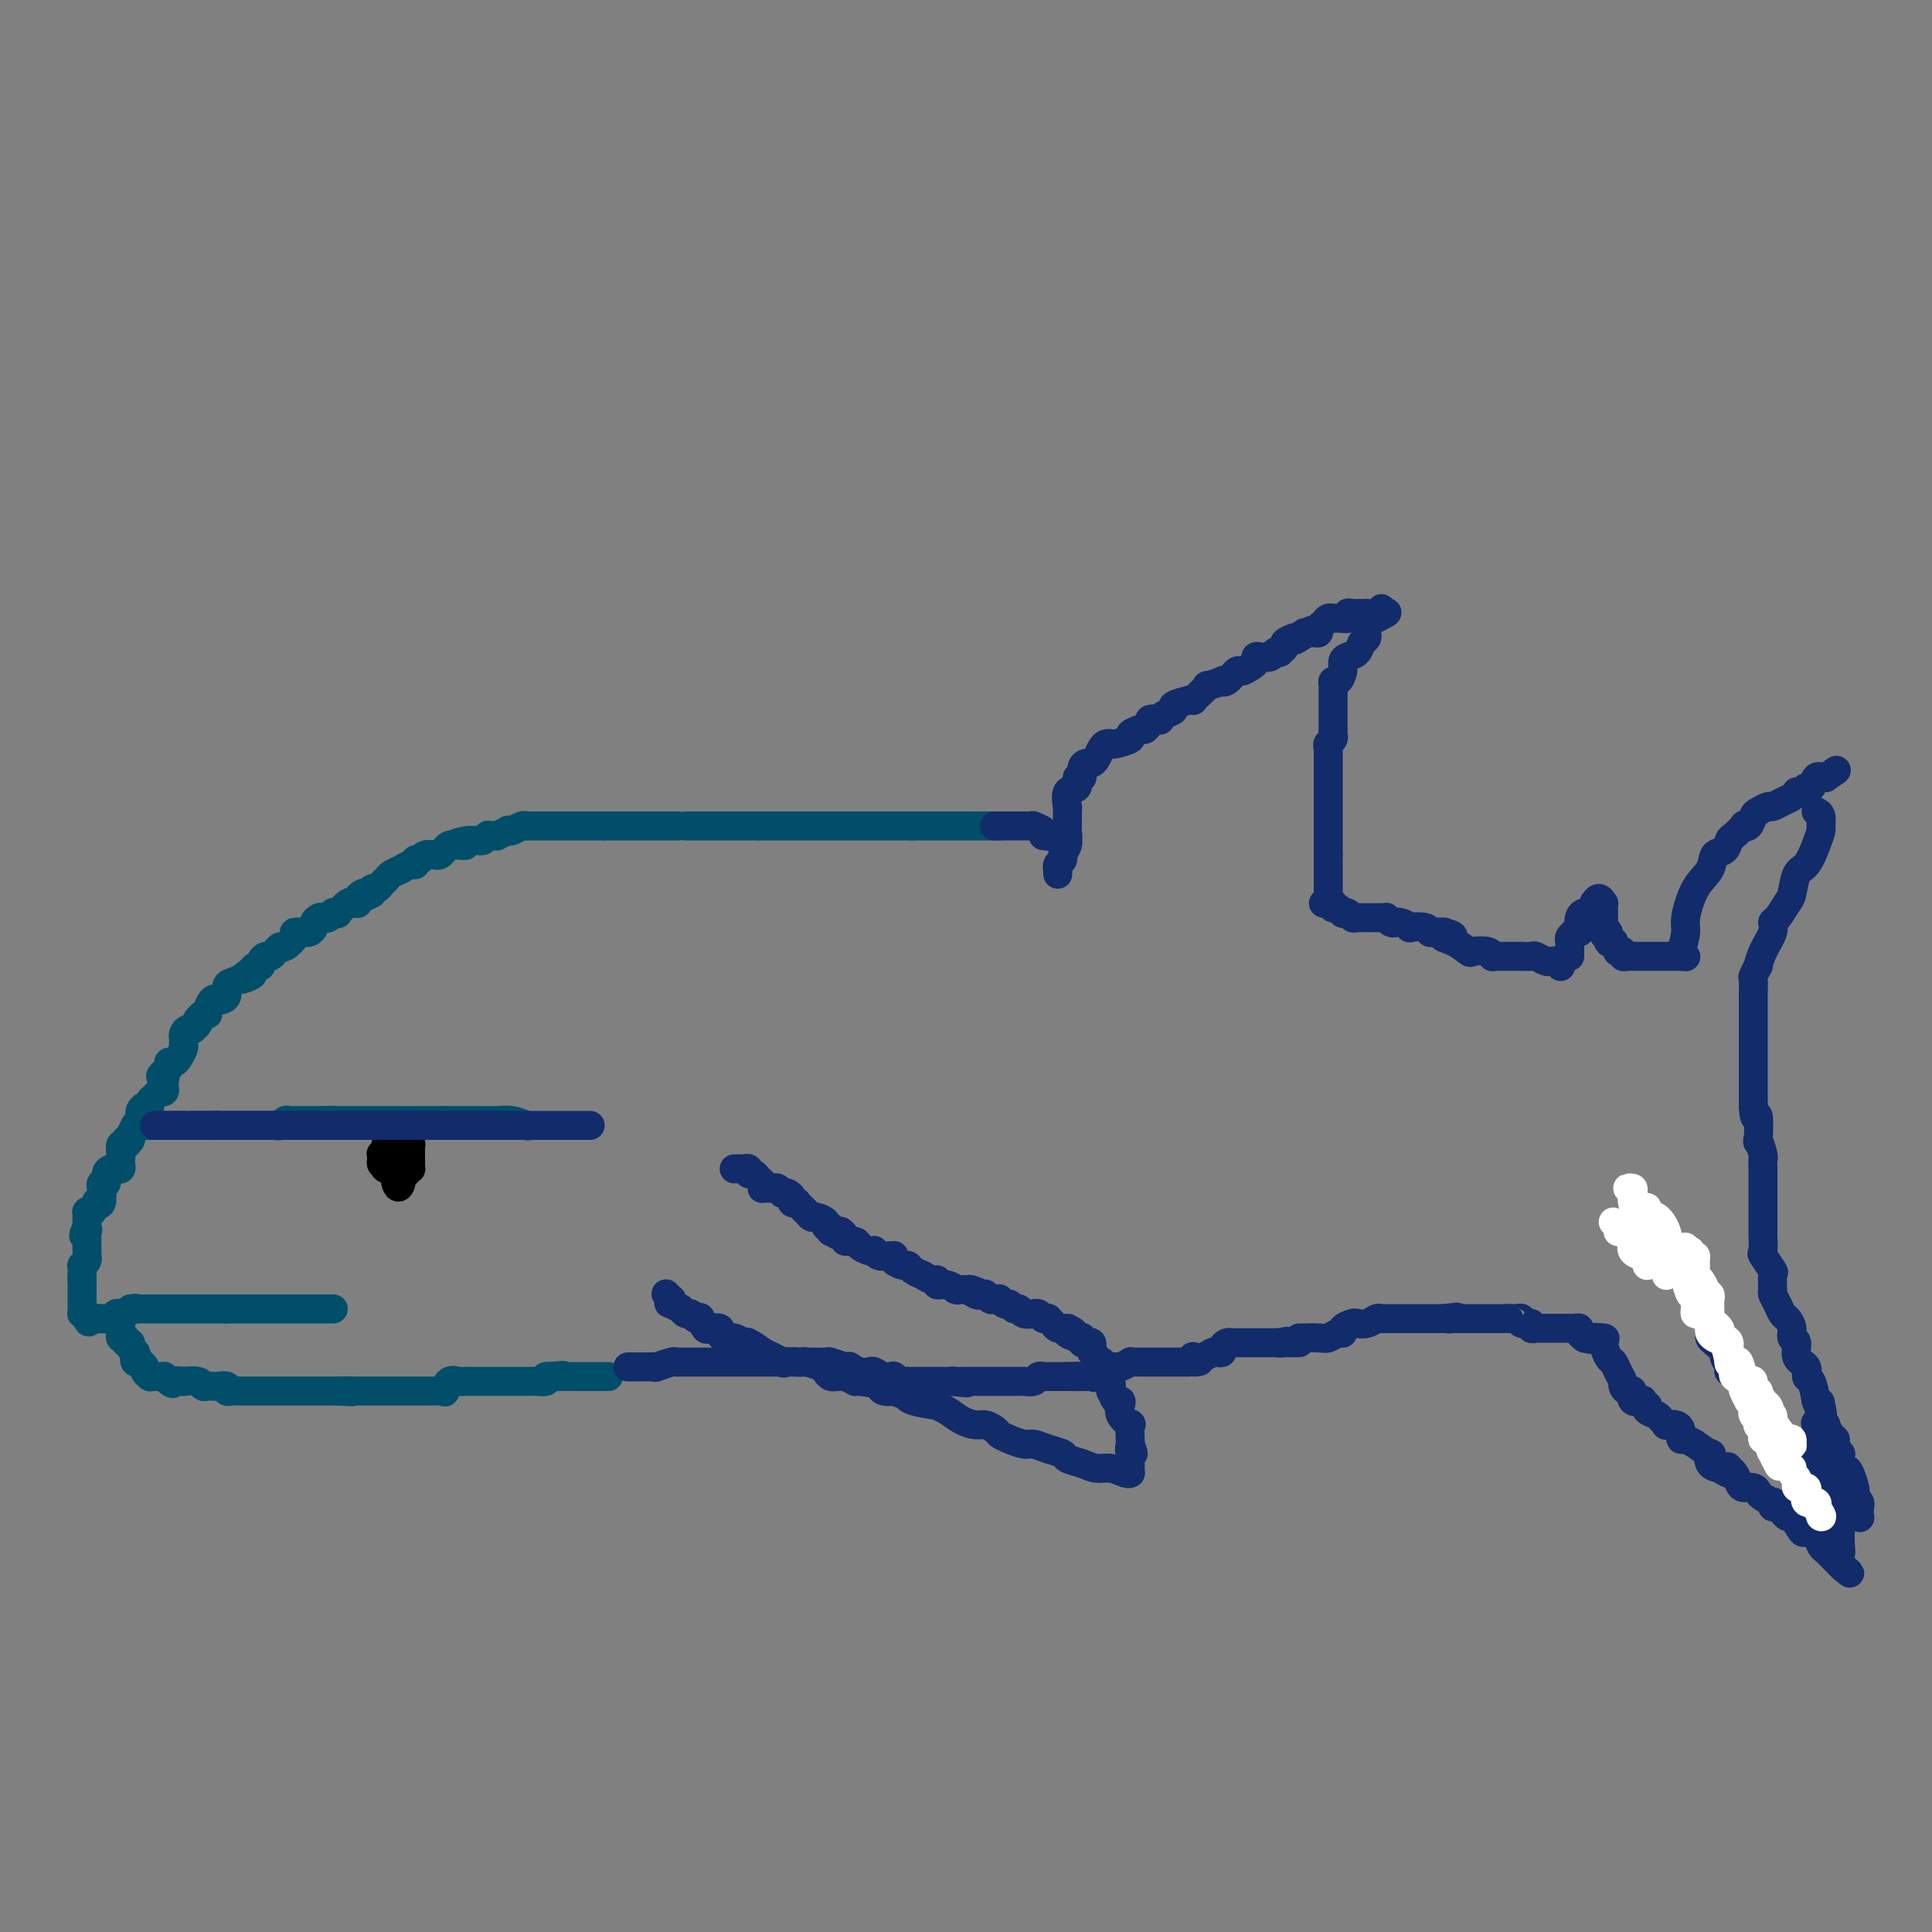 <svg viewBox='0 0 400 400' version='1.1' xmlns='http://www.w3.org/2000/svg' xmlns:xlink='http://www.w3.org/1999/xlink'><rect x="0" y="0" width="400" height="400" fill="#808080" stroke="none"/><g fill='none' stroke='#004E6A' stroke-width='6' stroke-linecap='round' stroke-linejoin='round'><path d='M207,171c-0.342,0.000 -0.684,0.000 -1,0c-0.316,0.000 -0.606,0.000 -1,0c-0.394,-0.000 -0.893,0.000 -1,0c-0.107,0.000 0.179,0.000 0,0c-0.179,0.000 -0.821,0.000 -1,0c-0.179,0.000 0.107,0.000 0,0c-0.107,0.000 -0.607,0.000 -1,0c-0.393,0.000 -0.678,-0.000 -1,0c-0.322,0.000 -0.680,0.000 -1,0c-0.320,0.000 -0.601,0.000 -1,0c-0.399,0.000 -0.915,0.000 -1,0c-0.085,0.000 0.263,0.000 0,0c-0.263,0.000 -1.136,0.000 -2,0c-0.864,0.000 -1.718,0.000 -2,0c-0.282,0.000 0.008,0.000 0,0c-0.008,0.000 -0.314,0.000 -1,0c-0.686,0.000 -1.751,0.000 -2,0c-0.249,0.000 0.318,0.000 0,0c-0.318,0.000 -1.519,0.000 -2,0c-0.481,0.000 -0.240,0.000 0,0'/><path d='M189,171c-2.832,0.000 -0.913,0.000 -1,0c-0.087,-0.000 -2.180,0.000 -3,0c-0.820,0.000 -0.366,0.000 0,0c0.366,0.000 0.645,0.000 0,0c-0.645,0.000 -2.214,0.000 -3,0c-0.786,0.000 -0.788,0.000 -1,0c-0.212,0.000 -0.635,-0.000 -1,0c-0.365,0.000 -0.671,0.000 -1,0c-0.329,0.000 -0.680,0.000 -1,0c-0.320,0.000 -0.611,0.000 -1,0c-0.389,0.000 -0.878,0.000 -1,0c-0.122,0.000 0.122,0.000 0,0c-0.122,0.000 -0.609,0.000 -1,0c-0.391,0.000 -0.686,0.000 -1,0c-0.314,0.000 -0.647,0.000 -1,0c-0.353,0.000 -0.724,0.000 -1,0c-0.276,0.000 -0.455,0.000 -1,0c-0.545,0.000 -1.454,0.000 -2,0c-0.546,0.000 -0.729,0.000 -1,0c-0.271,0.000 -0.632,0.000 -1,0c-0.368,0.000 -0.744,0.000 -1,0c-0.256,0.000 -0.392,0.000 -1,0c-0.608,0.000 -1.686,0.000 -2,0c-0.314,0.000 0.138,0.000 0,0c-0.138,0.000 -0.864,0.000 -1,0c-0.136,0.000 0.318,0.000 0,0c-0.318,0.000 -1.408,0.000 -2,0c-0.592,0.000 -0.684,0.000 -1,0c-0.316,0.000 -0.854,0.000 -1,0c-0.146,0.000 0.101,0.000 0,0c-0.101,0.000 -0.551,0.000 -1,0'/><path d='M157,171c-5.410,0.000 -2.936,0.000 -2,0c0.936,-0.000 0.335,0.000 0,0c-0.335,0.000 -0.405,0.000 -1,0c-0.595,0.000 -1.714,0.000 -2,0c-0.286,0.000 0.260,0.000 0,0c-0.260,0.000 -1.327,0.000 -2,0c-0.673,0.000 -0.954,-0.000 -1,0c-0.046,0.000 0.142,0.000 0,0c-0.142,0.000 -0.612,0.000 -1,0c-0.388,0.000 -0.692,0.000 -1,0c-0.308,0.000 -0.620,0.000 -1,0c-0.380,0.000 -0.827,0.000 -1,0c-0.173,0.000 -0.070,0.000 0,0c0.070,0.000 0.108,0.000 0,0c-0.108,0.000 -0.363,0.000 -1,0c-0.637,0.000 -1.657,0.000 -2,0c-0.343,0.000 -0.007,0.000 0,0c0.007,0.000 -0.313,0.000 -1,0c-0.687,0.000 -1.741,0.000 -2,0c-0.259,0.000 0.278,0.000 0,0c-0.278,0.000 -1.370,0.000 -2,0c-0.630,0.000 -0.798,0.000 -1,0c-0.202,0.000 -0.439,0.000 -1,0c-0.561,0.000 -1.446,0.000 -2,0c-0.554,0.000 -0.778,0.000 -1,0c-0.222,0.000 -0.441,0.000 -1,0c-0.559,0.000 -1.459,0.000 -2,0c-0.541,0.000 -0.722,0.000 -1,0c-0.278,0.000 -0.652,0.000 -1,0c-0.348,0.000 -0.671,0.000 -1,0c-0.329,0.000 -0.665,0.000 -1,0'/><path d='M125,171c-5.428,0.000 -3.000,0.000 -2,0c1.000,-0.000 0.570,-0.000 0,0c-0.570,0.000 -1.280,0.000 -2,0c-0.720,-0.000 -1.450,-0.000 -2,0c-0.550,0.000 -0.921,0.000 -1,0c-0.079,-0.000 0.134,-0.000 0,0c-0.134,0.000 -0.614,0.000 -1,0c-0.386,-0.000 -0.677,-0.000 -1,0c-0.323,0.000 -0.678,0.000 -1,0c-0.322,-0.000 -0.611,-0.000 -1,0c-0.389,0.000 -0.877,0.000 -1,0c-0.123,-0.000 0.121,-0.000 0,0c-0.121,0.000 -0.606,0.000 -1,0c-0.394,-0.000 -0.696,-0.001 -1,0c-0.304,0.001 -0.610,0.004 -1,0c-0.390,-0.004 -0.865,-0.015 -1,0c-0.135,0.015 0.071,0.056 0,0c-0.071,-0.056 -0.419,-0.207 -1,0c-0.581,0.207 -1.395,0.774 -2,1c-0.605,0.226 -1.002,0.113 -1,0c0.002,-0.113 0.403,-0.226 0,0c-0.403,0.226 -1.610,0.792 -2,1c-0.390,0.208 0.036,0.060 0,0c-0.036,-0.060 -0.534,-0.030 -1,0c-0.466,0.030 -0.898,0.061 -1,0c-0.102,-0.061 0.127,-0.212 0,0c-0.127,0.212 -0.611,0.789 -1,1c-0.389,0.211 -0.682,0.057 -1,0c-0.318,-0.057 -0.662,-0.016 -1,0c-0.338,0.016 -0.669,0.008 -1,0'/><path d='M97,174c-4.525,0.686 -1.839,0.901 -1,1c0.839,0.099 -0.170,0.083 -1,0c-0.830,-0.083 -1.480,-0.233 -2,0c-0.520,0.233 -0.908,0.847 -1,1c-0.092,0.153 0.112,-0.156 0,0c-0.112,0.156 -0.540,0.778 -1,1c-0.460,0.222 -0.950,0.044 -1,0c-0.050,-0.044 0.341,0.045 0,0c-0.341,-0.045 -1.414,-0.223 -2,0c-0.586,0.223 -0.686,0.848 -1,1c-0.314,0.152 -0.841,-0.169 -1,0c-0.159,0.169 0.050,0.829 0,1c-0.050,0.171 -0.360,-0.147 -1,0c-0.640,0.147 -1.610,0.761 -2,1c-0.390,0.239 -0.198,0.105 0,0c0.198,-0.105 0.404,-0.182 0,0c-0.404,0.182 -1.418,0.622 -2,1c-0.582,0.378 -0.730,0.692 -1,1c-0.270,0.308 -0.660,0.608 -1,1c-0.340,0.392 -0.630,0.875 -1,1c-0.370,0.125 -0.820,-0.107 -1,0c-0.180,0.107 -0.090,0.554 0,1'/><path d='M77,185c-3.276,1.714 -1.465,0.497 -1,0c0.465,-0.497 -0.415,-0.276 -1,0c-0.585,0.276 -0.877,0.608 -1,1c-0.123,0.392 -0.079,0.845 0,1c0.079,0.155 0.194,0.013 0,0c-0.194,-0.013 -0.697,0.102 -1,0c-0.303,-0.102 -0.406,-0.421 -1,0c-0.594,0.421 -1.679,1.581 -2,2c-0.321,0.419 0.121,0.099 0,0c-0.121,-0.099 -0.806,0.025 -1,0c-0.194,-0.025 0.102,-0.200 0,0c-0.102,0.200 -0.601,0.774 -1,1c-0.399,0.226 -0.698,0.103 -1,0c-0.302,-0.103 -0.607,-0.185 -1,0c-0.393,0.185 -0.874,0.638 -1,1c-0.126,0.362 0.102,0.632 0,1c-0.102,0.368 -0.533,0.832 -1,1c-0.467,0.168 -0.969,0.039 -1,0c-0.031,-0.039 0.409,0.013 0,0c-0.409,-0.013 -1.669,-0.090 -2,0c-0.331,0.090 0.266,0.349 0,1c-0.266,0.651 -1.395,1.695 -2,2c-0.605,0.305 -0.687,-0.129 -1,0c-0.313,0.129 -0.858,0.822 -1,1c-0.142,0.178 0.121,-0.159 0,0c-0.121,0.159 -0.624,0.812 -1,1c-0.376,0.188 -0.626,-0.091 -1,0c-0.374,0.091 -0.874,0.550 -1,1c-0.126,0.450 0.120,0.890 0,1c-0.120,0.110 -0.606,-0.112 -1,0c-0.394,0.112 -0.697,0.556 -1,1'/><path d='M52,201c-3.830,2.716 -0.906,1.505 0,1c0.906,-0.505 -0.205,-0.303 -1,0c-0.795,0.303 -1.274,0.709 -2,1c-0.726,0.291 -1.700,0.469 -2,1c-0.300,0.531 0.073,1.417 0,2c-0.073,0.583 -0.593,0.864 -1,1c-0.407,0.136 -0.700,0.126 -1,0c-0.300,-0.126 -0.606,-0.370 -1,0c-0.394,0.370 -0.876,1.352 -1,2c-0.124,0.648 0.112,0.961 0,1c-0.112,0.039 -0.570,-0.196 -1,0c-0.430,0.196 -0.833,0.823 -1,1c-0.167,0.177 -0.100,-0.097 0,0c0.100,0.097 0.233,0.565 0,1c-0.233,0.435 -0.833,0.839 -1,1c-0.167,0.161 0.099,0.081 0,0c-0.099,-0.081 -0.562,-0.161 -1,0c-0.438,0.161 -0.850,0.564 -1,1c-0.150,0.436 -0.040,0.903 0,1c0.040,0.097 0.008,-0.178 0,0c-0.008,0.178 0.009,0.808 0,1c-0.009,0.192 -0.045,-0.053 0,0c0.045,0.053 0.170,0.406 0,1c-0.170,0.594 -0.634,1.430 -1,2c-0.366,0.570 -0.634,0.874 -1,1c-0.366,0.126 -0.829,0.072 -1,0c-0.171,-0.072 -0.049,-0.164 0,0c0.049,0.164 0.024,0.582 0,1'/><path d='M35,221c-2.857,3.211 -1.501,1.238 -1,1c0.501,-0.238 0.146,1.260 0,2c-0.146,0.740 -0.081,0.723 0,1c0.081,0.277 0.180,0.849 0,1c-0.180,0.151 -0.640,-0.118 -1,0c-0.360,0.118 -0.622,0.623 -1,1c-0.378,0.377 -0.872,0.625 -1,1c-0.128,0.375 0.109,0.875 0,1c-0.109,0.125 -0.564,-0.125 -1,0c-0.436,0.125 -0.853,0.626 -1,1c-0.147,0.374 -0.026,0.623 0,1c0.026,0.377 -0.045,0.884 0,1c0.045,0.116 0.204,-0.158 0,0c-0.204,0.158 -0.773,0.750 -1,1c-0.227,0.250 -0.112,0.160 0,0c0.112,-0.160 0.223,-0.389 0,0c-0.223,0.389 -0.778,1.397 -1,2c-0.222,0.603 -0.111,0.802 0,1'/><path d='M27,236c-1.480,2.252 -1.181,0.382 -1,0c0.181,-0.382 0.244,0.723 0,1c-0.244,0.277 -0.797,-0.276 -1,0c-0.203,0.276 -0.058,1.380 0,2c0.058,0.620 0.027,0.754 0,1c-0.027,0.246 -0.050,0.603 0,1c0.050,0.397 0.172,0.832 0,1c-0.172,0.168 -0.638,0.068 -1,0c-0.362,-0.068 -0.619,-0.105 -1,0c-0.381,0.105 -0.887,0.351 -1,1c-0.113,0.649 0.167,1.702 0,2c-0.167,0.298 -0.781,-0.158 -1,0c-0.219,0.158 -0.044,0.930 0,1c0.044,0.070 -0.044,-0.562 0,0c0.044,0.562 0.218,2.319 0,3c-0.218,0.681 -0.829,0.286 -1,0c-0.171,-0.286 0.098,-0.465 0,0c-0.098,0.465 -0.562,1.573 -1,2c-0.438,0.427 -0.849,0.172 -1,0c-0.151,-0.172 -0.040,-0.263 0,0c0.040,0.263 0.011,0.878 0,1c-0.011,0.122 -0.003,-0.251 0,0c0.003,0.251 0.002,1.125 0,2'/><path d='M18,254c-1.392,3.024 -0.373,1.583 0,1c0.373,-0.583 0.100,-0.310 0,0c-0.100,0.310 -0.027,0.656 0,1c0.027,0.344 0.007,0.685 0,1c-0.007,0.315 -0.002,0.606 0,1c0.002,0.394 0.002,0.893 0,1c-0.002,0.107 -0.004,-0.178 0,0c0.004,0.178 0.015,0.817 0,1c-0.015,0.183 -0.057,-0.092 0,0c0.057,0.092 0.211,0.550 0,1c-0.211,0.450 -0.789,0.891 -1,1c-0.211,0.109 -0.057,-0.115 0,0c0.057,0.115 0.015,0.569 0,1c-0.015,0.431 -0.004,0.837 0,1c0.004,0.163 0.002,0.081 0,0'/><path d='M17,264c-0.155,1.787 -0.041,1.253 0,1c0.041,-0.253 0.011,-0.226 0,0c-0.011,0.226 -0.003,0.652 0,1c0.003,0.348 0.001,0.618 0,1c-0.001,0.382 -0.000,0.876 0,1c0.000,0.124 0.000,-0.120 0,0c-0.000,0.120 -0.001,0.606 0,1c0.001,0.394 0.004,0.698 0,1c-0.004,0.302 -0.015,0.603 0,1c0.015,0.397 0.056,0.890 0,1c-0.056,0.110 -0.207,-0.163 0,0c0.207,0.163 0.774,0.761 1,1c0.226,0.239 0.113,0.120 0,0'/><path d='M18,273c0.339,1.393 0.686,0.374 1,0c0.314,-0.374 0.595,-0.104 1,0c0.405,0.104 0.935,0.042 1,0c0.065,-0.042 -0.337,-0.064 0,0c0.337,0.064 1.411,0.213 2,0c0.589,-0.213 0.693,-0.789 1,-1c0.307,-0.211 0.817,-0.056 1,0c0.183,0.056 0.038,0.012 0,0c-0.038,-0.012 0.031,0.007 0,0c-0.031,-0.007 -0.162,-0.040 0,0c0.162,0.040 0.618,0.154 1,0c0.382,-0.154 0.691,-0.577 1,-1'/><path d='M27,271c1.555,-0.309 0.942,-0.083 1,0c0.058,0.083 0.785,0.022 1,0c0.215,-0.022 -0.083,-0.006 0,0c0.083,0.006 0.547,0.002 1,0c0.453,-0.002 0.896,-0.000 1,0c0.104,0.000 -0.130,0.000 0,0c0.130,-0.000 0.625,-0.000 1,0c0.375,0.000 0.629,0.000 1,0c0.371,-0.000 0.860,-0.000 1,0c0.140,0.000 -0.067,0.000 0,0c0.067,-0.000 0.410,-0.000 1,0c0.590,0.000 1.429,0.000 2,0c0.571,-0.000 0.874,-0.000 1,0c0.126,0.000 0.076,0.000 0,0c-0.076,-0.000 -0.179,-0.000 0,0c0.179,0.000 0.639,0.000 1,0c0.361,-0.000 0.623,-0.000 1,0c0.377,0.000 0.871,0.000 1,0c0.129,-0.000 -0.106,-0.000 0,0c0.106,0.000 0.552,0.000 1,0c0.448,-0.000 0.896,-0.000 1,0c0.104,0.000 -0.137,0.000 0,0c0.137,-0.000 0.652,0.000 1,0c0.348,0.000 0.528,0.000 1,0c0.472,0.000 1.236,0.000 2,0'/><path d='M47,271c3.107,0.000 0.874,0.000 0,0c-0.874,0.000 -0.388,0.000 0,0c0.388,-0.000 0.677,0.000 1,0c0.323,0.000 0.678,0.000 1,0c0.322,0.000 0.611,0.000 1,0c0.389,0.000 0.878,0.000 1,0c0.122,0.000 -0.122,0.000 0,0c0.122,0.000 0.611,0.000 1,0c0.389,0.000 0.678,0.000 1,0c0.322,0.000 0.678,0.000 1,0c0.322,0.000 0.610,0.000 1,0c0.390,0.000 0.881,0.000 1,0c0.119,-0.000 -0.136,-0.000 0,0c0.136,0.000 0.663,0.000 1,0c0.337,0.000 0.486,0.000 1,0c0.514,0.000 1.394,0.000 2,0c0.606,0.000 0.937,0.000 1,0c0.063,0.000 -0.142,0.000 0,0c0.142,0.000 0.630,0.000 1,0c0.370,0.000 0.620,0.000 1,0c0.380,0.000 0.889,0.000 1,0c0.111,0.000 -0.177,0.000 0,0c0.177,0.000 0.817,0.000 1,0c0.183,0.000 -0.092,0.000 0,0c0.092,0.000 0.550,0.000 1,0c0.450,0.000 0.891,0.000 1,0c0.109,0.000 -0.115,0.000 0,0c0.115,0.000 0.569,0.000 1,0c0.431,0.000 0.837,0.000 1,0c0.163,0.000 0.081,0.000 0,0'/><path d='M25,274c0.002,0.444 0.005,0.888 0,1c-0.005,0.112 -0.016,-0.110 0,0c0.016,0.110 0.061,0.550 0,1c-0.061,0.450 -0.228,0.908 0,1c0.228,0.092 0.849,-0.182 1,0c0.151,0.182 -0.170,0.819 0,1c0.170,0.181 0.829,-0.096 1,0c0.171,0.096 -0.146,0.564 0,1c0.146,0.436 0.756,0.839 1,1c0.244,0.161 0.122,0.081 0,0'/><path d='M28,280c0.482,1.095 0.186,0.832 0,1c-0.186,0.168 -0.261,0.766 0,1c0.261,0.234 0.858,0.105 1,0c0.142,-0.105 -0.172,-0.186 0,0c0.172,0.186 0.830,0.638 1,1c0.170,0.362 -0.148,0.633 0,1c0.148,0.367 0.760,0.830 1,1c0.240,0.170 0.107,0.046 0,0c-0.107,-0.046 -0.187,-0.013 0,0c0.187,0.013 0.641,0.006 1,0c0.359,-0.006 0.622,-0.012 1,0c0.378,0.012 0.871,0.042 1,0c0.129,-0.042 -0.106,-0.155 0,0c0.106,0.155 0.553,0.577 1,1'/><path d='M35,286c1.176,0.929 0.616,0.253 1,0c0.384,-0.253 1.714,-0.082 2,0c0.286,0.082 -0.470,0.074 0,0c0.470,-0.074 2.166,-0.216 3,0c0.834,0.216 0.806,0.789 1,1c0.194,0.211 0.612,0.060 1,0c0.388,-0.060 0.747,-0.030 1,0c0.253,0.030 0.400,0.061 1,0c0.600,-0.061 1.652,-0.212 2,0c0.348,0.212 -0.010,0.789 0,1c0.010,0.211 0.388,0.057 1,0c0.612,-0.057 1.459,-0.015 2,0c0.541,0.015 0.774,0.004 1,0c0.226,-0.004 0.443,-0.001 1,0c0.557,0.001 1.454,0.000 2,0c0.546,-0.000 0.740,-0.000 1,0c0.260,0.000 0.585,0.000 1,0c0.415,-0.000 0.920,-0.000 1,0c0.080,0.000 -0.264,0.000 0,0c0.264,-0.000 1.135,-0.000 2,0c0.865,0.000 1.724,0.000 2,0c0.276,-0.000 -0.032,-0.000 0,0c0.032,0.000 0.404,0.000 1,0c0.596,-0.000 1.417,-0.000 2,0c0.583,0.000 0.930,0.000 1,0c0.070,-0.000 -0.136,-0.000 0,0c0.136,0.000 0.614,0.000 1,0c0.386,-0.000 0.681,-0.000 1,0c0.319,0.000 0.663,0.000 1,0c0.337,-0.000 0.668,-0.000 1,0c0.332,0.000 0.666,0.000 1,0'/><path d='M70,288c5.452,0.309 1.582,0.083 1,0c-0.582,-0.083 2.124,-0.022 3,0c0.876,0.022 -0.079,0.006 0,0c0.079,-0.006 1.191,-0.002 2,0c0.809,0.002 1.315,0.000 2,0c0.685,-0.000 1.550,-0.000 2,0c0.450,0.000 0.487,0.000 1,0c0.513,-0.000 1.504,-0.000 2,0c0.496,0.000 0.499,0.000 1,0c0.501,-0.000 1.501,-0.001 2,0c0.499,0.001 0.497,0.002 1,0c0.503,-0.002 1.510,-0.008 2,0c0.490,0.008 0.464,0.030 1,0c0.536,-0.030 1.635,-0.113 2,0c0.365,0.113 -0.005,0.423 0,0c0.005,-0.423 0.386,-1.577 1,-2c0.614,-0.423 1.460,-0.113 2,0c0.540,0.113 0.774,0.030 1,0c0.226,-0.030 0.444,-0.008 1,0c0.556,0.008 1.448,0.002 2,0c0.552,-0.002 0.763,-0.001 1,0c0.237,0.001 0.501,0.000 1,0c0.499,-0.000 1.233,-0.000 2,0c0.767,0.000 1.568,0.000 2,0c0.432,-0.000 0.496,-0.000 1,0c0.504,0.000 1.449,0.001 2,0c0.551,-0.001 0.708,-0.003 1,0c0.292,0.003 0.717,0.011 1,0c0.283,-0.011 0.422,-0.041 1,0c0.578,0.041 1.594,0.155 2,0c0.406,-0.155 0.203,-0.577 0,-1'/><path d='M113,285c6.791,-0.464 2.267,-0.124 1,0c-1.267,0.124 0.721,0.033 2,0c1.279,-0.033 1.847,-0.009 2,0c0.153,0.009 -0.109,0.002 0,0c0.109,-0.002 0.590,-0.001 1,0c0.410,0.001 0.750,0.000 1,0c0.250,-0.000 0.410,-0.000 1,0c0.590,0.000 1.611,0.000 2,0c0.389,-0.000 0.146,-0.000 0,0c-0.146,0.000 -0.197,0.000 0,0c0.197,-0.000 0.640,-0.000 1,0c0.360,0.000 0.635,0.000 1,0c0.365,-0.000 0.818,-0.000 1,0c0.182,0.000 0.091,0.000 0,0'/><path d='M28,234c-0.119,-0.423 -0.239,-0.845 0,-1c0.239,-0.155 0.836,-0.041 1,0c0.164,0.041 -0.106,0.011 0,0c0.106,-0.011 0.588,-0.003 1,0c0.412,0.003 0.754,0.001 1,0c0.246,-0.001 0.395,-0.000 1,0c0.605,0.000 1.668,0.000 2,0c0.332,-0.000 -0.065,-0.000 0,0c0.065,0.000 0.592,0.000 1,0c0.408,-0.000 0.697,-0.000 1,0c0.303,0.000 0.620,0.000 1,0c0.380,-0.000 0.822,-0.000 1,0c0.178,0.000 0.090,0.000 0,0c-0.090,-0.000 -0.184,-0.000 0,0c0.184,0.000 0.645,0.000 1,0c0.355,-0.000 0.602,-0.000 1,0c0.398,0.000 0.946,0.000 1,0c0.054,-0.000 -0.388,-0.000 0,0c0.388,0.000 1.604,0.000 2,0c0.396,-0.000 -0.030,-0.000 0,0c0.030,0.000 0.515,0.000 1,0'/><path d='M44,233c2.427,-0.155 0.493,-0.041 0,0c-0.493,0.041 0.455,0.011 1,0c0.545,-0.011 0.689,-0.003 1,0c0.311,0.003 0.790,0.001 1,0c0.210,-0.001 0.151,-0.000 0,0c-0.151,0.000 -0.395,0.000 0,0c0.395,-0.000 1.429,-0.000 2,0c0.571,0.000 0.678,0.000 1,0c0.322,-0.000 0.860,0.000 1,0c0.140,-0.000 -0.117,-0.000 0,0c0.117,0.000 0.609,0.000 1,0c0.391,-0.000 0.682,-0.000 1,0c0.318,0.000 0.662,0.001 1,0c0.338,-0.001 0.668,-0.004 1,0c0.332,0.004 0.666,0.015 1,0c0.334,-0.015 0.668,-0.057 1,0c0.332,0.057 0.664,0.211 1,0c0.336,-0.211 0.678,-0.789 1,-1c0.322,-0.211 0.624,-0.057 1,0c0.376,0.057 0.826,0.015 1,0c0.174,-0.015 0.070,-0.004 0,0c-0.070,0.004 -0.108,0.001 0,0c0.108,-0.001 0.360,-0.000 1,0c0.640,0.000 1.666,0.000 2,0c0.334,-0.000 -0.026,-0.000 0,0c0.026,0.000 0.436,0.000 1,0c0.564,-0.000 1.282,-0.000 2,0'/><path d='M67,232c3.737,-0.155 1.579,-0.041 1,0c-0.579,0.041 0.422,0.011 1,0c0.578,-0.011 0.733,-0.003 1,0c0.267,0.003 0.645,0.001 1,0c0.355,-0.001 0.687,-0.000 1,0c0.313,0.000 0.609,0.000 1,0c0.391,-0.000 0.879,-0.000 1,0c0.121,0.000 -0.126,0.000 0,0c0.126,-0.000 0.624,-0.000 1,0c0.376,0.000 0.630,0.000 1,0c0.370,-0.000 0.855,-0.000 1,0c0.145,0.000 -0.049,0.000 0,0c0.049,-0.000 0.342,-0.000 1,0c0.658,0.000 1.683,0.000 2,0c0.317,-0.000 -0.074,-0.000 0,0c0.074,0.000 0.611,0.000 1,0c0.389,-0.000 0.629,-0.000 1,0c0.371,0.000 0.873,0.000 1,0c0.127,-0.000 -0.120,-0.000 0,0c0.120,0.000 0.606,0.000 1,0c0.394,-0.000 0.697,-0.000 1,0c0.303,0.000 0.606,0.000 1,0c0.394,-0.000 0.880,-0.000 1,0c0.120,0.000 -0.126,0.000 0,0c0.126,-0.000 0.625,-0.000 1,0c0.375,0.000 0.626,0.000 1,0c0.374,-0.000 0.871,-0.000 1,0c0.129,0.000 -0.110,0.000 0,0c0.110,-0.000 0.568,-0.000 1,0c0.432,0.000 0.838,0.000 1,0c0.162,0.000 0.081,0.000 0,0'/><path d='M92,232c4.107,-0.000 1.874,-0.000 1,0c-0.874,0.000 -0.389,0.000 0,0c0.389,-0.000 0.682,-0.000 1,0c0.318,0.000 0.662,0.000 1,0c0.338,-0.000 0.669,-0.000 1,0c0.331,0.000 0.662,0.000 1,0c0.338,-0.000 0.683,-0.000 1,0c0.317,0.000 0.606,0.000 1,0c0.394,-0.000 0.894,-0.000 1,0c0.106,0.000 -0.180,0.000 0,0c0.180,-0.000 0.827,-0.001 1,0c0.173,0.001 -0.128,0.004 0,0c0.128,-0.004 0.686,-0.015 1,0c0.314,0.015 0.383,0.056 1,0c0.617,-0.056 1.781,-0.207 3,0c1.219,0.207 2.491,0.774 3,1c0.509,0.226 0.254,0.113 0,0'/></g>
<g fill='none' stroke='#000000' stroke-width='6' stroke-linecap='round' stroke-linejoin='round'><path d='M81,236c0.309,-0.008 0.619,-0.016 1,0c0.381,0.016 0.834,0.056 1,0c0.166,-0.056 0.044,-0.208 0,0c-0.044,0.208 -0.012,0.778 0,1c0.012,0.222 0.003,0.098 0,0c-0.003,-0.098 -0.001,-0.168 0,0c0.001,0.168 0.000,0.574 0,1c-0.000,0.426 0.000,0.871 0,1c-0.000,0.129 -0.000,-0.057 0,0c0.000,0.057 0.001,0.358 0,1c-0.001,0.642 -0.004,1.625 0,2c0.004,0.375 0.015,0.142 0,0c-0.015,-0.142 -0.056,-0.193 0,0c0.056,0.193 0.207,0.629 0,1c-0.207,0.371 -0.774,0.677 -1,1c-0.226,0.323 -0.113,0.661 0,1'/><path d='M82,245c0.393,1.441 0.876,0.545 1,0c0.124,-0.545 -0.110,-0.737 0,-1c0.110,-0.263 0.565,-0.595 1,-1c0.435,-0.405 0.848,-0.883 1,-1c0.152,-0.117 0.041,0.127 0,0c-0.041,-0.127 -0.011,-0.625 0,-1c0.011,-0.375 0.003,-0.626 0,-1c-0.003,-0.374 0.000,-0.871 0,-1c-0.000,-0.129 -0.003,0.109 0,0c0.003,-0.109 0.011,-0.565 0,-1c-0.011,-0.435 -0.042,-0.849 0,-1c0.042,-0.151 0.157,-0.041 0,0c-0.157,0.041 -0.584,0.011 -1,0c-0.416,-0.011 -0.819,-0.002 -1,0c-0.181,0.002 -0.140,-0.001 0,0c0.140,0.001 0.378,0.008 0,0c-0.378,-0.008 -1.373,-0.030 -2,0c-0.627,0.030 -0.886,0.112 -1,0c-0.114,-0.112 -0.083,-0.420 0,0c0.083,0.420 0.218,1.566 0,2c-0.218,0.434 -0.788,0.155 -1,0c-0.212,-0.155 -0.067,-0.186 0,0c0.067,0.186 0.057,0.588 0,1c-0.057,0.412 -0.159,0.832 0,1c0.159,0.168 0.580,0.084 1,0'/><path d='M80,241c-0.778,0.845 -0.222,0.959 0,1c0.222,0.041 0.111,0.011 0,0c-0.111,-0.011 -0.222,-0.003 0,0c0.222,0.003 0.778,0.001 1,0c0.222,-0.001 0.111,-0.000 0,0'/></g>
<g fill='none' stroke='#122B6A' stroke-width='6' stroke-linecap='round' stroke-linejoin='round'><path d='M206,171c-0.112,0.000 -0.223,0.000 0,0c0.223,-0.000 0.781,-0.000 1,0c0.219,0.000 0.100,0.000 0,0c-0.100,-0.000 -0.180,-0.000 0,0c0.180,0.000 0.622,0.000 1,0c0.378,-0.000 0.694,-0.000 1,0c0.306,0.000 0.603,0.000 1,0c0.397,-0.000 0.894,-0.000 1,0c0.106,0.000 -0.177,0.000 0,0c0.177,-0.000 0.816,-0.001 1,0c0.184,0.001 -0.087,0.003 0,0c0.087,-0.003 0.531,-0.011 1,0c0.469,0.011 0.963,0.042 1,0c0.037,-0.042 -0.382,-0.155 0,0c0.382,0.155 1.564,0.580 2,1c0.436,0.420 0.124,0.834 0,1c-0.124,0.166 -0.062,0.083 0,0'/><path d='M216,173c1.803,0.309 1.310,0.083 1,0c-0.310,-0.083 -0.437,-0.022 0,0c0.437,0.022 1.438,0.006 2,0c0.562,-0.006 0.687,-0.002 1,0c0.313,0.002 0.816,0.000 1,0c0.184,-0.000 0.050,-0.000 0,0c-0.050,0.000 -0.014,0.000 0,0c0.014,-0.000 0.007,-0.000 0,0'/><path d='M219,181c0.002,-0.416 0.005,-0.833 0,-1c-0.005,-0.167 -0.016,-0.085 0,0c0.016,0.085 0.061,0.174 0,0c-0.061,-0.174 -0.227,-0.612 0,-1c0.227,-0.388 0.845,-0.725 1,-1c0.155,-0.275 -0.155,-0.489 0,-1c0.155,-0.511 0.773,-1.319 1,-2c0.227,-0.681 0.061,-1.233 0,-2c-0.061,-0.767 -0.016,-1.747 0,-2c0.016,-0.253 0.005,0.222 0,0c-0.005,-0.222 -0.003,-1.142 0,-2c0.003,-0.858 0.009,-1.653 0,-2c-0.009,-0.347 -0.032,-0.245 0,0c0.032,0.245 0.118,0.631 0,0c-0.118,-0.631 -0.439,-2.281 0,-3c0.439,-0.719 1.637,-0.508 2,-1c0.363,-0.492 -0.110,-1.686 0,-2c0.110,-0.314 0.803,0.254 1,0c0.197,-0.254 -0.102,-1.328 0,-2c0.102,-0.672 0.604,-0.940 1,-1c0.396,-0.060 0.684,0.089 1,0c0.316,-0.089 0.660,-0.415 1,-1c0.340,-0.585 0.677,-1.428 1,-2c0.323,-0.572 0.631,-0.874 1,-1c0.369,-0.126 0.799,-0.076 1,0c0.201,0.076 0.173,0.178 1,0c0.827,-0.178 2.510,-0.635 3,-1c0.490,-0.365 -0.214,-0.637 0,-1c0.214,-0.363 1.347,-0.818 2,-1c0.653,-0.182 0.827,-0.091 1,0'/><path d='M237,151c1.496,-1.068 0.735,-1.739 1,-2c0.265,-0.261 1.556,-0.111 2,0c0.444,0.111 0.039,0.184 0,0c-0.039,-0.184 0.286,-0.624 1,-1c0.714,-0.376 1.817,-0.689 2,-1c0.183,-0.311 -0.554,-0.619 0,-1c0.554,-0.381 2.399,-0.836 3,-1c0.601,-0.164 -0.041,-0.038 0,0c0.041,0.038 0.764,-0.013 1,0c0.236,0.013 -0.016,0.091 0,0c0.016,-0.091 0.301,-0.351 1,-1c0.699,-0.649 1.811,-1.689 2,-2c0.189,-0.311 -0.545,0.105 0,0c0.545,-0.105 2.369,-0.731 3,-1c0.631,-0.269 0.071,-0.180 0,0c-0.071,0.180 0.349,0.452 1,0c0.651,-0.452 1.533,-1.627 2,-2c0.467,-0.373 0.519,0.058 1,0c0.481,-0.058 1.389,-0.603 2,-1c0.611,-0.397 0.923,-0.646 1,-1c0.077,-0.354 -0.080,-0.813 0,-1c0.080,-0.187 0.399,-0.102 1,0c0.601,0.102 1.486,0.220 2,0c0.514,-0.220 0.658,-0.780 1,-1c0.342,-0.220 0.883,-0.101 1,0c0.117,0.101 -0.190,0.185 0,0c0.190,-0.185 0.876,-0.637 1,-1c0.124,-0.363 -0.313,-0.636 0,-1c0.313,-0.364 1.375,-0.818 2,-1c0.625,-0.182 0.812,-0.091 1,0'/><path d='M269,132c4.963,-2.956 1.371,-0.845 0,0c-1.371,0.845 -0.521,0.423 0,0c0.521,-0.423 0.713,-0.849 1,-1c0.287,-0.151 0.668,-0.029 1,0c0.332,0.029 0.613,-0.034 1,0c0.387,0.034 0.878,0.167 1,0c0.122,-0.167 -0.126,-0.633 0,-1c0.126,-0.367 0.625,-0.634 1,-1c0.375,-0.366 0.626,-0.830 1,-1c0.374,-0.170 0.870,-0.046 1,0c0.130,0.046 -0.105,0.013 0,0c0.105,-0.013 0.549,-0.007 1,0c0.451,0.007 0.907,0.016 1,0c0.093,-0.016 -0.179,-0.057 0,0c0.179,0.057 0.809,0.211 1,0c0.191,-0.211 -0.056,-0.789 0,-1c0.056,-0.211 0.414,-0.055 1,0c0.586,0.055 1.401,0.010 2,0c0.599,-0.010 0.984,0.014 1,0c0.016,-0.014 -0.336,-0.066 0,0c0.336,0.066 1.360,0.248 2,0c0.640,-0.248 0.897,-0.928 1,-1c0.103,-0.072 0.051,0.464 0,1'/><path d='M286,127c2.529,-0.638 0.350,0.266 -1,1c-1.350,0.734 -1.871,1.296 -2,2c-0.129,0.704 0.133,1.550 0,2c-0.133,0.450 -0.662,0.504 -1,1c-0.338,0.496 -0.486,1.433 -1,2c-0.514,0.567 -1.395,0.764 -2,1c-0.605,0.236 -0.933,0.511 -1,1c-0.067,0.489 0.126,1.192 0,2c-0.126,0.808 -0.570,1.722 -1,2c-0.430,0.278 -0.847,-0.079 -1,0c-0.153,0.079 -0.041,0.596 0,1c0.041,0.404 0.011,0.696 0,1c-0.011,0.304 -0.003,0.620 0,1c0.003,0.380 0.001,0.823 0,1c-0.001,0.177 -0.000,0.089 0,0c0.000,-0.089 0.000,-0.177 0,0c-0.000,0.177 -0.000,0.621 0,1c0.000,0.379 0.000,0.693 0,1c-0.000,0.307 -0.000,0.608 0,1c0.000,0.392 0.000,0.875 0,1c-0.000,0.125 -0.000,-0.107 0,0c0.000,0.107 0.001,0.553 0,1c-0.001,0.447 -0.004,0.894 0,1c0.004,0.106 0.015,-0.129 0,0c-0.015,0.129 -0.056,0.622 0,1c0.056,0.378 0.207,0.640 0,1c-0.207,0.360 -0.774,0.817 -1,1c-0.226,0.183 -0.113,0.091 0,0'/><path d='M275,154c-0.155,1.958 -0.041,0.353 0,0c0.041,-0.353 0.011,0.545 0,1c-0.011,0.455 -0.003,0.468 0,1c0.003,0.532 0.001,1.582 0,2c-0.001,0.418 -0.000,0.202 0,0c0.000,-0.202 0.000,-0.391 0,0c-0.000,0.391 -0.000,1.362 0,2c0.000,0.638 0.000,0.945 0,1c-0.000,0.055 -0.000,-0.140 0,0c0.000,0.140 0.000,0.615 0,1c-0.000,0.385 -0.000,0.681 0,1c0.000,0.319 0.000,0.663 0,1c-0.000,0.337 -0.000,0.668 0,1c0.000,0.332 0.000,0.666 0,1c-0.000,0.334 -0.000,0.668 0,1c0.000,0.332 0.000,0.664 0,1c-0.000,0.336 -0.000,0.678 0,1c0.000,0.322 0.000,0.625 0,1c-0.000,0.375 -0.000,0.821 0,1c0.000,0.179 0.000,0.090 0,0c-0.000,-0.090 -0.000,-0.183 0,0c0.000,0.183 0.000,0.640 0,1c-0.000,0.360 0.000,0.622 0,1c0.000,0.378 0.000,0.871 0,1c0.000,0.129 0.000,-0.105 0,0c0.000,0.105 0.000,0.550 0,1c0.000,0.450 0.000,0.904 0,1c0.000,0.096 0.000,-0.166 0,0c0.000,0.166 0.000,0.762 0,1c0.000,0.238 0.000,0.119 0,0'/><path d='M275,177c0.000,3.740 0.000,1.592 0,1c0.000,-0.592 0.000,0.374 0,1c0.000,0.626 0.000,0.912 0,1c0.000,0.088 0.000,-0.021 0,0c0.000,0.021 0.000,0.174 0,1c-0.000,0.826 0.000,2.326 0,3c0.000,0.674 0.000,0.521 0,1c0.000,0.479 0.000,1.591 0,2c0.000,0.409 0.000,0.117 0,0c0.000,-0.117 0.000,-0.058 0,0'/><path d='M274,187c0.304,0.032 0.607,0.065 1,0c0.393,-0.065 0.875,-0.227 1,0c0.125,0.227 -0.107,0.845 0,1c0.107,0.155 0.553,-0.151 1,0c0.447,0.151 0.893,0.758 1,1c0.107,0.242 -0.126,0.117 0,0c0.126,-0.117 0.612,-0.228 1,0c0.388,0.228 0.679,0.793 1,1c0.321,0.207 0.674,0.055 1,0c0.326,-0.055 0.626,-0.015 1,0c0.374,0.015 0.821,0.004 1,0c0.179,-0.004 0.089,-0.001 0,0c-0.089,0.001 -0.178,0.001 0,0c0.178,-0.001 0.621,-0.001 1,0c0.379,0.001 0.693,0.004 1,0c0.307,-0.004 0.608,-0.015 1,0c0.392,0.015 0.875,0.057 1,0c0.125,-0.057 -0.109,-0.212 0,0c0.109,0.212 0.559,0.793 1,1c0.441,0.207 0.872,0.042 1,0c0.128,-0.042 -0.046,0.040 0,0c0.046,-0.040 0.313,-0.203 1,0c0.687,0.203 1.794,0.772 2,1c0.206,0.228 -0.489,0.113 0,0c0.489,-0.113 2.162,-0.226 3,0c0.838,0.226 0.841,0.792 1,1c0.159,0.208 0.474,0.060 1,0c0.526,-0.060 1.263,-0.030 2,0'/><path d='M299,193c3.794,1.126 0.778,0.942 0,1c-0.778,0.058 0.681,0.359 2,1c1.319,0.641 2.496,1.622 3,2c0.504,0.378 0.333,0.154 1,0c0.667,-0.154 2.173,-0.237 3,0c0.827,0.237 0.976,0.796 1,1c0.024,0.204 -0.077,0.055 0,0c0.077,-0.055 0.331,-0.015 1,0c0.669,0.015 1.753,0.004 2,0c0.247,-0.004 -0.342,-0.001 0,0c0.342,0.001 1.615,0.001 2,0c0.385,-0.001 -0.119,-0.001 0,0c0.119,0.001 0.862,0.004 1,0c0.138,-0.004 -0.328,-0.015 0,0c0.328,0.015 1.451,0.057 2,0c0.549,-0.057 0.524,-0.212 1,0c0.476,0.212 1.452,0.793 2,1c0.548,0.207 0.669,0.042 1,0c0.331,-0.042 0.872,0.040 1,0c0.128,-0.040 -0.158,-0.203 0,0c0.158,0.203 0.759,0.772 1,1c0.241,0.228 0.120,0.114 0,0'/><path d='M325,198c-0.001,-0.446 -0.001,-0.893 0,-1c0.001,-0.107 0.004,0.125 0,0c-0.004,-0.125 -0.016,-0.608 0,-1c0.016,-0.392 0.061,-0.693 0,-1c-0.061,-0.307 -0.226,-0.620 0,-1c0.226,-0.380 0.844,-0.826 1,-1c0.156,-0.174 -0.151,-0.075 0,0c0.151,0.075 0.761,0.127 1,0c0.239,-0.127 0.106,-0.434 0,-1c-0.106,-0.566 -0.187,-1.390 0,-2c0.187,-0.610 0.641,-1.005 1,-1c0.359,0.005 0.622,0.412 1,0c0.378,-0.412 0.872,-1.642 1,-2c0.128,-0.358 -0.109,0.156 0,0c0.109,-0.156 0.565,-0.982 1,-1c0.435,-0.018 0.849,0.772 1,1c0.151,0.228 0.041,-0.108 0,0c-0.041,0.108 -0.011,0.659 0,1c0.011,0.341 0.003,0.473 0,1c-0.003,0.527 -0.001,1.450 0,2c0.001,0.550 0.000,0.729 0,1c-0.000,0.271 -0.000,0.636 0,1'/><path d='M332,193c0.244,0.961 -0.144,0.362 0,0c0.144,-0.362 0.822,-0.489 1,0c0.178,0.489 -0.144,1.593 0,2c0.144,0.407 0.756,0.116 1,0c0.244,-0.116 0.122,-0.058 0,0'/><path d='M335,197c-0.119,0.030 -0.238,0.061 0,0c0.238,-0.061 0.833,-0.212 1,0c0.167,0.212 -0.092,0.789 0,1c0.092,0.211 0.537,0.057 1,0c0.463,-0.057 0.945,-0.015 1,0c0.055,0.015 -0.318,0.004 0,0c0.318,-0.004 1.328,-0.001 2,0c0.672,0.001 1.007,0.000 1,0c-0.007,-0.000 -0.356,-0.000 0,0c0.356,0.000 1.415,0.000 2,0c0.585,-0.000 0.695,-0.000 1,0c0.305,0.000 0.806,0.000 1,0c0.194,-0.000 0.083,-0.000 0,0c-0.083,0.000 -0.138,0.000 0,0c0.138,-0.000 0.468,-0.000 1,0c0.532,0.000 1.266,0.000 2,0'/><path d='M348,198c2.029,0.157 0.601,0.051 0,0c-0.601,-0.051 -0.375,-0.046 0,-1c0.375,-0.954 0.897,-2.865 1,-4c0.103,-1.135 -0.215,-1.493 0,-3c0.215,-1.507 0.961,-4.162 2,-6c1.039,-1.838 2.371,-2.858 3,-4c0.629,-1.142 0.554,-2.404 1,-3c0.446,-0.596 1.411,-0.524 2,-1c0.589,-0.476 0.802,-1.499 1,-2c0.198,-0.501 0.382,-0.481 1,-1c0.618,-0.519 1.670,-1.578 2,-2c0.330,-0.422 -0.062,-0.208 0,0c0.062,0.208 0.579,0.410 1,0c0.421,-0.410 0.745,-1.434 1,-2c0.255,-0.566 0.439,-0.676 1,-1c0.561,-0.324 1.499,-0.861 2,-1c0.501,-0.139 0.564,0.120 1,0c0.436,-0.120 1.244,-0.619 2,-1c0.756,-0.381 1.459,-0.642 2,-1c0.541,-0.358 0.918,-0.812 1,-1c0.082,-0.188 -0.133,-0.111 0,0c0.133,0.111 0.614,0.254 1,0c0.386,-0.254 0.678,-0.905 1,-1c0.322,-0.095 0.674,0.367 1,0c0.326,-0.367 0.626,-1.562 1,-2c0.374,-0.438 0.822,-0.117 1,0c0.178,0.117 0.086,0.032 0,0c-0.086,-0.032 -0.168,-0.009 0,0c0.168,0.009 0.584,0.005 1,0'/><path d='M378,161c3.833,-2.667 1.917,-1.333 0,0'/><path d='M376,168c0.427,0.210 0.855,0.420 1,1c0.145,0.580 0.008,1.528 0,2c-0.008,0.472 0.114,0.466 0,1c-0.114,0.534 -0.463,1.608 -1,3c-0.537,1.392 -1.260,3.102 -2,4c-0.740,0.898 -1.495,0.986 -2,2c-0.505,1.014 -0.761,2.956 -1,4c-0.239,1.044 -0.463,1.192 -1,2c-0.537,0.808 -1.388,2.277 -2,3c-0.612,0.723 -0.986,0.699 -1,1c-0.014,0.301 0.332,0.925 0,2c-0.332,1.075 -1.343,2.601 -2,4c-0.657,1.399 -0.961,2.673 -1,3c-0.039,0.327 0.186,-0.292 0,0c-0.186,0.292 -0.782,1.496 -1,2c-0.218,0.504 -0.058,0.307 0,1c0.058,0.693 0.016,2.276 0,3c-0.016,0.724 -0.004,0.589 0,1c0.004,0.411 0.001,1.370 0,2c-0.001,0.630 -0.000,0.932 0,1c0.000,0.068 0.000,-0.099 0,0c-0.000,0.099 -0.000,0.464 0,1c0.000,0.536 0.000,1.244 0,2c-0.000,0.756 -0.000,1.558 0,2c0.000,0.442 0.000,0.522 0,1c-0.000,0.478 -0.000,1.355 0,2c0.000,0.645 0.000,1.058 0,2c-0.000,0.942 -0.000,2.412 0,4c0.000,1.588 0.000,3.294 0,5'/><path d='M363,229c0.222,4.160 0.777,1.559 1,2c0.223,0.441 0.112,3.925 0,5c-0.112,1.075 -0.226,-0.260 0,0c0.226,0.260 0.793,2.116 1,3c0.207,0.884 0.056,0.797 0,1c-0.056,0.203 -0.015,0.694 0,2c0.015,1.306 0.004,3.425 0,4c-0.004,0.575 -0.001,-0.395 0,0c0.001,0.395 0.000,2.155 0,3c-0.000,0.845 -0.000,0.773 0,1c0.000,0.227 0.001,0.751 0,1c-0.001,0.249 -0.002,0.221 0,1c0.002,0.779 0.008,2.363 0,3c-0.008,0.637 -0.030,0.325 0,1c0.030,0.675 0.113,2.335 0,3c-0.113,0.665 -0.424,0.334 0,1c0.424,0.666 1.581,2.328 2,3c0.419,0.672 0.101,0.355 0,1c-0.101,0.645 0.014,2.252 0,3c-0.014,0.748 -0.157,0.637 0,1c0.157,0.363 0.615,1.201 1,2c0.385,0.799 0.696,1.560 1,2c0.304,0.440 0.601,0.558 1,1c0.399,0.442 0.899,1.206 1,2c0.101,0.794 -0.198,1.618 0,2c0.198,0.382 0.893,0.324 1,1c0.107,0.676 -0.375,2.087 0,3c0.375,0.913 1.606,1.327 2,2c0.394,0.673 -0.048,1.604 0,2c0.048,0.396 0.585,0.256 1,1c0.415,0.744 0.707,2.372 1,4'/><path d='M376,290c1.929,5.052 1.253,2.181 1,1c-0.253,-1.181 -0.083,-0.672 0,0c0.083,0.672 0.077,1.507 0,2c-0.077,0.493 -0.227,0.643 0,1c0.227,0.357 0.830,0.920 1,1c0.170,0.080 -0.094,-0.324 0,0c0.094,0.324 0.547,1.378 1,2c0.453,0.622 0.905,0.814 1,1c0.095,0.186 -0.168,0.365 0,1c0.168,0.635 0.766,1.726 1,2c0.234,0.274 0.105,-0.270 0,0c-0.105,0.270 -0.186,1.354 0,2c0.186,0.646 0.637,0.856 1,1c0.363,0.144 0.637,0.223 1,1c0.363,0.777 0.815,2.251 1,3c0.185,0.749 0.102,0.773 0,1c-0.102,0.227 -0.224,0.657 0,1c0.224,0.343 0.793,0.600 1,1c0.207,0.400 0.053,0.944 0,1c-0.053,0.056 -0.003,-0.377 0,0c0.003,0.377 -0.040,1.565 0,2c0.040,0.435 0.165,0.117 0,0c-0.165,-0.117 -0.618,-0.033 -1,0c-0.382,0.033 -0.691,0.017 -1,0'/><path d='M383,314c-0.816,0.055 -1.857,-1.307 -2,-2c-0.143,-0.693 0.611,-0.718 0,-1c-0.611,-0.282 -2.587,-0.820 -4,-2c-1.413,-1.180 -2.263,-3.001 -3,-4c-0.737,-0.999 -1.362,-1.176 -2,-2c-0.638,-0.824 -1.287,-2.294 -2,-3c-0.713,-0.706 -1.488,-0.648 -2,-1c-0.512,-0.352 -0.762,-1.115 -1,-2c-0.238,-0.885 -0.464,-1.891 -1,-3c-0.536,-1.109 -1.383,-2.320 -2,-3c-0.617,-0.680 -1.004,-0.830 -1,-1c0.004,-0.170 0.400,-0.360 0,-1c-0.400,-0.640 -1.594,-1.728 -2,-2c-0.406,-0.272 -0.022,0.274 0,0c0.022,-0.274 -0.318,-1.368 -1,-2c-0.682,-0.632 -1.706,-0.803 -2,-1c-0.294,-0.197 0.142,-0.420 0,-1c-0.142,-0.580 -0.861,-1.518 -1,-2c-0.139,-0.482 0.303,-0.509 0,-1c-0.303,-0.491 -1.350,-1.445 -2,-2c-0.650,-0.555 -0.904,-0.711 -1,-1c-0.096,-0.289 -0.033,-0.711 0,-1c0.033,-0.289 0.038,-0.444 0,-1c-0.038,-0.556 -0.119,-1.512 0,-2c0.119,-0.488 0.438,-0.506 0,-1c-0.438,-0.494 -1.633,-1.463 -2,-2c-0.367,-0.537 0.095,-0.641 0,-1c-0.095,-0.359 -0.747,-0.972 -1,-1c-0.253,-0.028 -0.107,0.531 0,0c0.107,-0.531 0.173,-2.152 0,-3c-0.173,-0.848 -0.587,-0.924 -1,-1'/><path d='M350,264c-1.460,-3.041 -1.109,-0.642 -1,0c0.109,0.642 -0.025,-0.473 0,-1c0.025,-0.527 0.210,-0.465 0,-1c-0.210,-0.535 -0.813,-1.667 -1,-2c-0.187,-0.333 0.042,0.133 0,0c-0.042,-0.133 -0.354,-0.863 -1,-1c-0.646,-0.137 -1.625,0.320 -2,0c-0.375,-0.320 -0.147,-1.418 0,-2c0.147,-0.582 0.211,-0.650 0,-1c-0.211,-0.350 -0.697,-0.983 -1,-1c-0.303,-0.017 -0.421,0.583 -1,0c-0.579,-0.583 -1.617,-2.349 -2,-3c-0.383,-0.651 -0.109,-0.186 0,0c0.109,0.186 0.055,0.093 0,0'/><path d='M130,283c0.311,-0.000 0.621,-0.000 1,0c0.379,0.000 0.826,0.000 1,0c0.174,-0.000 0.076,-0.000 0,0c-0.076,0.000 -0.128,0.001 0,0c0.128,-0.001 0.437,-0.004 1,0c0.563,0.004 1.379,0.015 2,0c0.621,-0.015 1.045,-0.057 1,0c-0.045,0.057 -0.560,0.211 0,0c0.560,-0.211 2.195,-0.789 3,-1c0.805,-0.211 0.780,-0.057 1,0c0.220,0.057 0.685,0.015 1,0c0.315,-0.015 0.479,-0.004 1,0c0.521,0.004 1.400,0.001 2,0c0.600,-0.001 0.921,-0.000 1,0c0.079,0.000 -0.086,0.000 0,0c0.086,-0.000 0.422,-0.000 1,0c0.578,0.000 1.399,0.000 2,0c0.601,-0.000 0.983,-0.000 1,0c0.017,0.000 -0.332,0.000 0,0c0.332,-0.000 1.346,-0.000 2,0c0.654,0.000 0.949,0.000 1,0c0.051,-0.000 -0.142,-0.000 0,0c0.142,0.000 0.620,0.000 1,0c0.380,-0.000 0.662,-0.000 1,0c0.338,0.000 0.733,0.000 1,0c0.267,-0.000 0.406,-0.000 1,0c0.594,0.000 1.644,0.000 2,0c0.356,-0.000 0.019,-0.000 0,0c-0.019,0.000 0.280,0.000 1,0c0.720,-0.000 1.860,-0.000 3,0'/><path d='M162,282c5.123,-0.155 1.930,-0.041 1,0c-0.930,0.041 0.403,0.010 1,0c0.597,-0.010 0.457,0.001 1,0c0.543,-0.001 1.768,-0.014 3,0c1.232,0.014 2.472,0.055 3,0c0.528,-0.055 0.343,-0.207 1,0c0.657,0.207 2.155,0.774 3,1c0.845,0.226 1.038,0.112 1,0c-0.038,-0.112 -0.306,-0.223 0,0c0.306,0.223 1.186,0.778 2,1c0.814,0.222 1.561,0.111 2,0c0.439,-0.111 0.569,-0.222 1,0c0.431,0.222 1.163,0.777 2,1c0.837,0.223 1.778,0.112 2,0c0.222,-0.112 -0.276,-0.226 0,0c0.276,0.226 1.327,0.793 2,1c0.673,0.207 0.968,0.056 1,0c0.032,-0.056 -0.197,-0.015 0,0c0.197,0.015 0.822,0.004 1,0c0.178,-0.004 -0.089,-0.001 0,0c0.089,0.001 0.535,0.000 1,0c0.465,-0.000 0.948,-0.000 1,0c0.052,0.000 -0.328,0.000 0,0c0.328,-0.000 1.362,-0.000 2,0c0.638,0.000 0.878,0.000 1,0c0.122,-0.000 0.125,-0.000 0,0c-0.125,0.000 -0.380,0.000 0,0c0.380,-0.000 1.394,-0.000 2,0c0.606,0.000 0.803,0.000 1,0'/><path d='M197,286c5.654,0.619 2.288,0.166 1,0c-1.288,-0.166 -0.500,-0.044 0,0c0.500,0.044 0.711,0.012 1,0c0.289,-0.012 0.656,-0.003 1,0c0.344,0.003 0.665,0.001 1,0c0.335,-0.001 0.685,-0.000 1,0c0.315,0.000 0.596,0.000 1,0c0.404,-0.000 0.932,-0.000 1,0c0.068,0.000 -0.323,0.000 0,0c0.323,-0.000 1.360,-0.000 2,0c0.640,0.000 0.883,0.000 1,0c0.117,-0.000 0.107,-0.000 0,0c-0.107,0.000 -0.312,0.000 0,0c0.312,-0.000 1.139,-0.000 2,0c0.861,0.000 1.754,0.001 2,0c0.246,-0.001 -0.156,-0.004 0,0c0.156,0.004 0.869,0.015 1,0c0.131,-0.015 -0.320,-0.057 0,0c0.320,0.057 1.410,0.211 2,0c0.590,-0.211 0.679,-0.789 1,-1c0.321,-0.211 0.874,-0.057 1,0c0.126,0.057 -0.173,0.015 0,0c0.173,-0.015 0.820,-0.004 1,0c0.180,0.004 -0.106,0.001 0,0c0.106,-0.001 0.603,-0.000 1,0c0.397,0.000 0.694,0.000 1,0c0.306,-0.000 0.621,-0.000 1,0c0.379,0.000 0.823,0.000 1,0c0.177,-0.000 0.089,-0.000 0,0'/><path d='M221,285c3.814,-0.155 1.351,-0.042 1,0c-0.351,0.042 1.412,0.013 2,0c0.588,-0.013 0.003,-0.011 0,0c-0.003,0.011 0.576,0.031 1,0c0.424,-0.031 0.692,-0.113 1,0c0.308,0.113 0.656,0.423 1,0c0.344,-0.423 0.684,-1.578 1,-2c0.316,-0.422 0.608,-0.112 1,0c0.392,0.112 0.883,0.026 1,0c0.117,-0.026 -0.141,0.007 0,0c0.141,-0.007 0.682,-0.054 1,0c0.318,0.054 0.412,0.211 1,0c0.588,-0.211 1.668,-0.789 2,-1c0.332,-0.211 -0.085,-0.057 0,0c0.085,0.057 0.670,0.015 1,0c0.330,-0.015 0.403,-0.004 1,0c0.597,0.004 1.718,0.001 2,0c0.282,-0.001 -0.276,-0.000 0,0c0.276,0.000 1.387,0.000 2,0c0.613,-0.000 0.728,-0.000 1,0c0.272,0.000 0.702,0.000 1,0c0.298,-0.000 0.465,-0.000 1,0c0.535,0.000 1.439,0.000 2,0c0.561,-0.000 0.781,-0.000 1,0'/><path d='M246,282c4.087,-0.405 1.806,0.084 1,0c-0.806,-0.084 -0.136,-0.741 0,-1c0.136,-0.259 -0.261,-0.121 0,0c0.261,0.121 1.179,0.226 2,0c0.821,-0.226 1.543,-0.782 2,-1c0.457,-0.218 0.647,-0.097 1,0c0.353,0.097 0.869,0.170 1,0c0.131,-0.170 -0.123,-0.581 0,-1c0.123,-0.419 0.624,-0.844 1,-1c0.376,-0.156 0.625,-0.042 1,0c0.375,0.042 0.874,0.011 1,0c0.126,-0.011 -0.120,-0.003 0,0c0.120,0.003 0.605,0.001 1,0c0.395,-0.001 0.698,-0.000 1,0c0.302,0.000 0.602,0.000 1,0c0.398,-0.000 0.894,-0.000 1,0c0.106,0.000 -0.179,0.000 0,0c0.179,-0.000 0.821,-0.000 1,0c0.179,0.000 -0.107,0.000 0,0c0.107,-0.000 0.606,-0.000 1,0c0.394,0.000 0.683,0.000 1,0c0.317,-0.000 0.662,-0.000 1,0c0.338,0.000 0.669,0.000 1,0'/><path d='M265,278c2.875,-0.619 0.563,-0.166 0,0c-0.563,0.166 0.623,0.044 1,0c0.377,-0.044 -0.057,-0.012 0,0c0.057,0.012 0.604,0.003 1,0c0.396,-0.003 0.642,-0.001 1,0c0.358,0.001 0.827,0.000 1,0c0.173,-0.000 0.049,-0.000 0,0c-0.049,0.000 -0.025,0.000 0,0'/><path d='M152,242c0.301,0.002 0.602,0.005 1,0c0.398,-0.005 0.894,-0.016 1,0c0.106,0.016 -0.179,0.060 0,0c0.179,-0.060 0.822,-0.224 1,0c0.178,0.224 -0.110,0.834 0,1c0.110,0.166 0.616,-0.113 1,0c0.384,0.113 0.646,0.619 1,1c0.354,0.381 0.802,0.637 1,1c0.198,0.363 0.148,0.833 0,1c-0.148,0.167 -0.394,0.031 0,0c0.394,-0.031 1.429,0.044 2,0c0.571,-0.044 0.679,-0.205 1,0c0.321,0.205 0.855,0.777 1,1c0.145,0.223 -0.101,0.099 0,0c0.101,-0.099 0.548,-0.171 1,0c0.452,0.171 0.908,0.584 1,1c0.092,0.416 -0.182,0.833 0,1c0.182,0.167 0.820,0.084 1,0c0.180,-0.084 -0.096,-0.167 0,0c0.096,0.167 0.565,0.585 1,1c0.435,0.415 0.836,0.829 1,1c0.164,0.171 0.090,0.101 0,0c-0.090,-0.101 -0.197,-0.233 0,0c0.197,0.233 0.698,0.832 1,1c0.302,0.168 0.407,-0.095 1,0c0.593,0.095 1.676,0.548 2,1c0.324,0.452 -0.109,0.905 0,1c0.109,0.095 0.760,-0.167 1,0c0.240,0.167 0.069,0.762 0,1c-0.069,0.238 -0.034,0.119 0,0'/><path d='M172,255c3.478,1.968 2.174,0.386 2,0c-0.174,-0.386 0.783,0.422 1,1c0.217,0.578 -0.306,0.926 0,1c0.306,0.074 1.440,-0.125 2,0c0.560,0.125 0.544,0.573 1,1c0.456,0.427 1.383,0.832 2,1c0.617,0.168 0.926,0.098 1,0c0.074,-0.098 -0.085,-0.223 0,0c0.085,0.223 0.413,0.795 1,1c0.587,0.205 1.432,0.045 2,0c0.568,-0.045 0.859,0.026 1,0c0.141,-0.026 0.130,-0.148 0,0c-0.130,0.148 -0.381,0.565 0,1c0.381,0.435 1.395,0.887 2,1c0.605,0.113 0.801,-0.114 1,0c0.199,0.114 0.399,0.571 1,1c0.601,0.429 1.601,0.832 2,1c0.399,0.168 0.196,0.102 0,0c-0.196,-0.102 -0.387,-0.238 0,0c0.387,0.238 1.351,0.852 2,1c0.649,0.148 0.983,-0.171 1,0c0.017,0.171 -0.285,0.830 0,1c0.285,0.170 1.155,-0.151 2,0c0.845,0.151 1.666,0.772 2,1c0.334,0.228 0.182,0.061 0,0c-0.182,-0.061 -0.395,-0.016 0,0c0.395,0.016 1.399,0.005 2,0c0.601,-0.005 0.801,-0.002 1,0'/><path d='M201,267c4.437,1.795 1.030,0.284 0,0c-1.030,-0.284 0.315,0.660 1,1c0.685,0.340 0.708,0.077 1,0c0.292,-0.077 0.852,0.032 1,0c0.148,-0.032 -0.118,-0.204 0,0c0.118,0.204 0.619,0.786 1,1c0.381,0.214 0.641,0.061 1,0c0.359,-0.061 0.817,-0.032 1,0c0.183,0.032 0.090,0.065 0,0c-0.090,-0.065 -0.179,-0.229 0,0c0.179,0.229 0.624,0.850 1,1c0.376,0.150 0.683,-0.170 1,0c0.317,0.170 0.644,0.830 1,1c0.356,0.170 0.739,-0.152 1,0c0.261,0.152 0.398,0.776 1,1c0.602,0.224 1.668,0.046 2,0c0.332,-0.046 -0.070,0.039 0,0c0.070,-0.039 0.610,-0.204 1,0c0.390,0.204 0.628,0.776 1,1c0.372,0.224 0.876,0.099 1,0c0.124,-0.099 -0.132,-0.171 0,0c0.132,0.171 0.651,0.584 1,1c0.349,0.416 0.528,0.833 1,1c0.472,0.167 1.236,0.083 2,0'/><path d='M221,275c2.989,1.405 0.460,0.916 0,1c-0.460,0.084 1.147,0.741 2,1c0.853,0.259 0.950,0.121 1,0c0.050,-0.121 0.052,-0.226 0,0c-0.052,0.226 -0.158,0.782 0,1c0.158,0.218 0.581,0.100 1,0c0.419,-0.100 0.834,-0.180 1,0c0.166,0.180 0.083,0.621 0,1c-0.083,0.379 -0.167,0.697 0,1c0.167,0.303 0.583,0.592 1,1c0.417,0.408 0.833,0.934 1,1c0.167,0.066 0.083,-0.328 0,0c-0.083,0.328 -0.167,1.378 0,2c0.167,0.622 0.583,0.815 1,1c0.417,0.185 0.833,0.360 1,1c0.167,0.640 0.084,1.743 0,2c-0.084,0.257 -0.168,-0.332 0,0c0.168,0.332 0.588,1.586 1,2c0.412,0.414 0.814,-0.011 1,0c0.186,0.011 0.155,0.459 0,1c-0.155,0.541 -0.434,1.173 0,2c0.434,0.827 1.580,1.847 2,2c0.420,0.153 0.112,-0.561 0,0c-0.112,0.561 -0.030,2.398 0,3c0.030,0.602 0.008,-0.030 0,0c-0.008,0.030 -0.002,0.723 0,1c0.002,0.277 0.001,0.139 0,0'/><path d='M234,299c1.238,3.411 0.332,1.438 0,1c-0.332,-0.438 -0.089,0.657 0,1c0.089,0.343 0.024,-0.067 0,0c-0.024,0.067 -0.006,0.610 0,1c0.006,0.390 0.002,0.627 0,1c-0.002,0.373 -0.000,0.884 0,1c0.000,0.116 0.000,-0.161 0,0c-0.000,0.161 -0.000,0.760 0,1c0.000,0.240 0.000,0.120 0,0'/><path d='M234,305c0.042,-0.032 0.084,-0.064 0,0c-0.084,0.064 -0.292,0.224 -1,0c-0.708,-0.224 -1.914,-0.834 -3,-1c-1.086,-0.166 -2.051,0.110 -3,0c-0.949,-0.110 -1.882,-0.608 -3,-1c-1.118,-0.392 -2.420,-0.679 -3,-1c-0.580,-0.321 -0.438,-0.678 -1,-1c-0.562,-0.322 -1.828,-0.611 -3,-1c-1.172,-0.389 -2.249,-0.877 -3,-1c-0.751,-0.123 -1.174,0.121 -2,0c-0.826,-0.121 -2.055,-0.606 -3,-1c-0.945,-0.394 -1.607,-0.696 -2,-1c-0.393,-0.304 -0.517,-0.610 -1,-1c-0.483,-0.390 -1.325,-0.865 -2,-1c-0.675,-0.135 -1.181,0.070 -2,0c-0.819,-0.070 -1.950,-0.414 -3,-1c-1.050,-0.586 -2.019,-1.415 -3,-2c-0.981,-0.585 -1.972,-0.926 -2,-1c-0.028,-0.074 0.909,0.120 0,0c-0.909,-0.120 -3.664,-0.554 -5,-1c-1.336,-0.446 -1.255,-0.903 -1,-1c0.255,-0.097 0.682,0.167 0,0c-0.682,-0.167 -2.473,-0.766 -3,-1c-0.527,-0.234 0.209,-0.104 0,0c-0.209,0.104 -1.364,0.182 -2,0c-0.636,-0.182 -0.753,-0.623 -1,-1c-0.247,-0.377 -0.623,-0.688 -1,-1'/><path d='M181,286c-8.026,-2.935 -1.589,-0.772 0,0c1.589,0.772 -1.668,0.154 -3,0c-1.332,-0.154 -0.738,0.156 -1,0c-0.262,-0.156 -1.380,-0.777 -2,-1c-0.620,-0.223 -0.741,-0.048 -1,0c-0.259,0.048 -0.654,-0.029 -1,0c-0.346,0.029 -0.643,0.165 -1,0c-0.357,-0.165 -0.776,-0.633 -1,-1c-0.224,-0.367 -0.255,-0.635 -1,-1c-0.745,-0.365 -2.206,-0.828 -3,-1c-0.794,-0.172 -0.922,-0.054 -1,0c-0.078,0.054 -0.105,0.045 -1,0c-0.895,-0.045 -2.657,-0.125 -3,0c-0.343,0.125 0.733,0.455 0,0c-0.733,-0.455 -3.274,-1.695 -4,-2c-0.726,-0.305 0.363,0.325 0,0c-0.363,-0.325 -2.179,-1.607 -3,-2c-0.821,-0.393 -0.649,0.101 -1,0c-0.351,-0.101 -1.225,-0.798 -2,-1c-0.775,-0.202 -1.450,0.092 -2,0c-0.550,-0.092 -0.974,-0.568 -1,-1c-0.026,-0.432 0.348,-0.820 0,-1c-0.348,-0.180 -1.417,-0.152 -2,0c-0.583,0.152 -0.681,0.429 -1,0c-0.319,-0.429 -0.859,-1.564 -1,-2c-0.141,-0.436 0.116,-0.173 0,0c-0.116,0.173 -0.606,0.256 -1,0c-0.394,-0.256 -0.693,-0.852 -1,-1c-0.307,-0.148 -0.621,0.153 -1,0c-0.379,-0.153 -0.823,-0.758 -1,-1c-0.177,-0.242 -0.089,-0.121 0,0'/><path d='M141,271c-3.697,-1.863 -2.441,-1.021 -2,-1c0.441,0.021 0.067,-0.778 0,-1c-0.067,-0.222 0.174,0.132 0,0c-0.174,-0.132 -0.764,-0.752 -1,-1c-0.236,-0.248 -0.118,-0.124 0,0'/><path d='M269,277c-0.035,-0.002 -0.070,-0.005 0,0c0.070,0.005 0.243,0.016 1,0c0.757,-0.016 2.096,-0.060 3,0c0.904,0.060 1.374,0.223 2,0c0.626,-0.223 1.410,-0.830 2,-1c0.590,-0.170 0.987,0.099 1,0c0.013,-0.099 -0.358,-0.566 0,-1c0.358,-0.434 1.444,-0.834 2,-1c0.556,-0.166 0.583,-0.097 1,0c0.417,0.097 1.225,0.222 2,0c0.775,-0.222 1.518,-0.792 2,-1c0.482,-0.208 0.702,-0.056 1,0c0.298,0.056 0.675,0.015 1,0c0.325,-0.015 0.599,-0.004 1,0c0.401,0.004 0.929,0.001 1,0c0.071,-0.001 -0.315,-0.000 0,0c0.315,0.000 1.332,0.000 2,0c0.668,-0.000 0.988,-0.000 1,0c0.012,0.000 -0.285,0.000 0,0c0.285,-0.000 1.151,-0.000 2,0c0.849,0.000 1.680,0.000 2,0c0.320,-0.000 0.128,-0.000 0,0c-0.128,0.000 -0.192,0.000 0,0c0.192,-0.000 0.639,-0.000 1,0c0.361,0.000 0.636,0.000 1,0c0.364,-0.000 0.818,-0.000 1,0c0.182,0.000 0.091,0.000 0,0'/><path d='M299,273c4.802,-0.619 1.808,-0.166 1,0c-0.808,0.166 0.571,0.044 1,0c0.429,-0.044 -0.093,-0.012 0,0c0.093,0.012 0.799,0.003 1,0c0.201,-0.003 -0.104,-0.001 0,0c0.104,0.001 0.615,0.000 1,0c0.385,-0.000 0.642,-0.000 1,0c0.358,0.000 0.816,0.000 1,0c0.184,-0.000 0.095,-0.000 0,0c-0.095,0.000 -0.196,0.000 0,0c0.196,-0.000 0.691,-0.000 1,0c0.309,0.000 0.434,0.000 1,0c0.566,-0.000 1.574,-0.000 2,0c0.426,0.000 0.269,0.000 0,0c-0.269,-0.000 -0.649,-0.000 0,0c0.649,0.000 2.328,0.000 3,0c0.672,-0.000 0.336,-0.000 0,0'/><path d='M312,273c2.196,-0.005 1.185,-0.016 1,0c-0.185,0.016 0.457,0.061 1,0c0.543,-0.061 0.986,-0.227 1,0c0.014,0.227 -0.403,0.845 0,1c0.403,0.155 1.624,-0.155 2,0c0.376,0.155 -0.092,0.774 0,1c0.092,0.226 0.746,0.061 1,0c0.254,-0.061 0.110,-0.016 0,0c-0.110,0.016 -0.184,0.004 0,0c0.184,-0.004 0.628,-0.001 1,0c0.372,0.001 0.673,0.000 1,0c0.327,-0.000 0.679,-0.000 1,0c0.321,0.000 0.612,0.000 1,0c0.388,-0.000 0.874,-0.000 1,0c0.126,0.000 -0.107,0.000 0,0c0.107,-0.000 0.555,-0.001 1,0c0.445,0.001 0.889,0.003 1,0c0.111,-0.003 -0.110,-0.011 0,0c0.110,0.011 0.552,0.042 1,0c0.448,-0.042 0.904,-0.155 1,0c0.096,0.155 -0.166,0.580 0,1c0.166,0.420 0.762,0.834 1,1c0.238,0.166 0.119,0.083 0,0'/><path d='M328,277c2.516,0.623 0.807,0.179 1,0c0.193,-0.179 2.289,-0.095 3,0c0.711,0.095 0.037,0.200 0,1c-0.037,0.800 0.564,2.294 1,3c0.436,0.706 0.708,0.624 1,1c0.292,0.376 0.604,1.209 1,2c0.396,0.791 0.874,1.540 1,2c0.126,0.460 -0.102,0.631 0,1c0.102,0.369 0.534,0.935 1,1c0.466,0.065 0.966,-0.371 1,0c0.034,0.371 -0.397,1.549 0,2c0.397,0.451 1.621,0.176 2,0c0.379,-0.176 -0.088,-0.254 0,0c0.088,0.254 0.730,0.841 1,1c0.270,0.159 0.168,-0.111 0,0c-0.168,0.111 -0.400,0.604 0,1c0.400,0.396 1.434,0.694 2,1c0.566,0.306 0.663,0.621 1,1c0.337,0.379 0.913,0.822 1,1c0.087,0.178 -0.317,0.090 0,0c0.317,-0.090 1.354,-0.183 2,0c0.646,0.183 0.899,0.642 1,1c0.101,0.358 0.048,0.616 0,1c-0.048,0.384 -0.093,0.896 0,1c0.093,0.104 0.323,-0.198 1,0c0.677,0.198 1.802,0.897 2,1c0.198,0.103 -0.530,-0.390 0,0c0.530,0.390 2.317,1.661 3,2c0.683,0.339 0.261,-0.255 0,0c-0.261,0.255 -0.360,1.359 0,2c0.360,0.641 1.180,0.821 2,1'/><path d='M356,304c3.250,2.175 2.375,0.611 2,0c-0.375,-0.611 -0.252,-0.270 0,0c0.252,0.270 0.631,0.468 1,1c0.369,0.532 0.728,1.399 1,2c0.272,0.601 0.459,0.936 1,1c0.541,0.064 1.438,-0.142 2,0c0.562,0.142 0.791,0.631 1,1c0.209,0.369 0.398,0.619 1,1c0.602,0.381 1.618,0.895 2,1c0.382,0.105 0.129,-0.199 0,0c-0.129,0.199 -0.133,0.902 0,1c0.133,0.098 0.402,-0.409 1,0c0.598,0.409 1.526,1.733 2,2c0.474,0.267 0.494,-0.524 1,0c0.506,0.524 1.498,2.364 2,3c0.502,0.636 0.515,0.067 1,0c0.485,-0.067 1.444,0.368 2,1c0.556,0.632 0.709,1.462 1,2c0.291,0.538 0.719,0.785 1,1c0.281,0.215 0.416,0.398 1,1c0.584,0.602 1.619,1.624 2,2c0.381,0.376 0.109,0.108 0,0c-0.109,-0.108 -0.054,-0.054 0,0'/><path d='M381,324c3.867,3.187 1.033,1.155 0,0c-1.033,-1.155 -0.266,-1.432 0,-2c0.266,-0.568 0.030,-1.426 0,-3c-0.030,-1.574 0.146,-3.864 0,-5c-0.146,-1.136 -0.613,-1.118 -1,-2c-0.387,-0.882 -0.692,-2.665 -1,-4c-0.308,-1.335 -0.617,-2.221 -1,-3c-0.383,-0.779 -0.838,-1.449 -1,-2c-0.162,-0.551 -0.030,-0.982 0,-2c0.030,-1.018 -0.044,-2.623 0,-3c0.044,-0.377 0.204,0.476 0,0c-0.204,-0.476 -0.773,-2.279 -1,-3c-0.227,-0.721 -0.114,-0.361 0,0'/></g>
<g fill='none' stroke='#FFFFFF' stroke-width='6' stroke-linecap='round' stroke-linejoin='round'><path d='M334,253c0.447,0.302 0.895,0.605 1,1c0.105,0.395 -0.132,0.883 0,1c0.132,0.117 0.632,-0.136 1,0c0.368,0.136 0.605,0.663 1,1c0.395,0.337 0.947,0.485 1,1c0.053,0.515 -0.392,1.396 0,2c0.392,0.604 1.622,0.930 2,1c0.378,0.070 -0.095,-0.118 0,0c0.095,0.118 0.759,0.541 1,1c0.241,0.459 0.058,0.953 0,1c-0.058,0.047 0.009,-0.354 0,-1c-0.009,-0.646 -0.094,-1.539 0,-3c0.094,-1.461 0.366,-3.492 0,-5c-0.366,-1.508 -1.371,-2.495 -2,-3c-0.629,-0.505 -0.884,-0.528 -1,-1c-0.116,-0.472 -0.095,-1.394 0,-2c0.095,-0.606 0.263,-0.896 0,-1c-0.263,-0.104 -0.956,-0.021 -1,0c-0.044,0.021 0.563,-0.019 1,1c0.437,1.019 0.705,3.098 1,4c0.295,0.902 0.618,0.627 1,1c0.382,0.373 0.823,1.392 1,2c0.177,0.608 0.088,0.804 0,1'/><path d='M341,255c0.873,1.853 1.554,2.485 2,3c0.446,0.515 0.655,0.913 1,1c0.345,0.087 0.824,-0.137 1,0c0.176,0.137 0.047,0.633 0,1c-0.047,0.367 -0.012,0.603 0,1c0.012,0.397 0.003,0.955 0,1c-0.003,0.045 0.001,-0.423 0,0c-0.001,0.423 -0.006,1.735 0,2c0.006,0.265 0.022,-0.518 0,-1c-0.022,-0.482 -0.083,-0.663 0,-1c0.083,-0.337 0.309,-0.832 0,-2c-0.309,-1.168 -1.155,-3.011 -2,-4c-0.845,-0.989 -1.691,-1.124 -2,-2c-0.309,-0.876 -0.083,-2.493 0,-3c0.083,-0.507 0.022,0.094 0,0c-0.022,-0.094 -0.006,-0.884 0,-1c0.006,-0.116 0.003,0.442 0,1'/><path d='M341,251c-0.710,-2.036 -0.485,-0.628 0,0c0.485,0.628 1.230,0.474 2,1c0.770,0.526 1.565,1.731 2,3c0.435,1.269 0.512,2.600 1,4c0.488,1.400 1.388,2.868 2,4c0.612,1.132 0.934,1.927 1,2c0.066,0.073 -0.126,-0.577 0,0c0.126,0.577 0.569,2.379 1,3c0.431,0.621 0.851,0.060 1,0c0.149,-0.060 0.029,0.380 0,1c-0.029,0.620 0.035,1.418 0,2c-0.035,0.582 -0.167,0.947 0,1c0.167,0.053 0.633,-0.207 1,0c0.367,0.207 0.636,0.882 1,1c0.364,0.118 0.822,-0.320 1,0c0.178,0.320 0.076,1.398 0,2c-0.076,0.602 -0.126,0.730 0,1c0.126,0.270 0.429,0.683 1,1c0.571,0.317 1.410,0.536 2,1c0.590,0.464 0.933,1.171 1,2c0.067,0.829 -0.140,1.781 0,2c0.140,0.219 0.629,-0.295 1,0c0.371,0.295 0.625,1.397 1,2c0.375,0.603 0.870,0.705 1,1c0.130,0.295 -0.105,0.782 0,1c0.105,0.218 0.550,0.166 1,0c0.450,-0.166 0.905,-0.448 1,0c0.095,0.448 -0.170,1.625 0,2c0.170,0.375 0.777,-0.053 1,0c0.223,0.053 0.064,0.587 0,1c-0.064,0.413 -0.032,0.707 0,1'/><path d='M364,290c3.781,5.969 1.735,1.392 1,0c-0.735,-1.392 -0.159,0.400 0,1c0.159,0.600 -0.101,0.007 0,0c0.101,-0.007 0.562,0.572 1,1c0.438,0.428 0.852,0.705 1,1c0.148,0.295 0.029,0.608 0,1c-0.029,0.392 0.034,0.862 0,1c-0.034,0.138 -0.163,-0.055 0,0c0.163,0.055 0.618,0.358 1,1c0.382,0.642 0.692,1.623 1,2c0.308,0.377 0.615,0.150 1,0c0.385,-0.150 0.847,-0.224 1,0c0.153,0.224 -0.005,0.745 0,1c0.005,0.255 0.171,0.243 0,0c-0.171,-0.243 -0.679,-0.719 -1,-1c-0.321,-0.281 -0.454,-0.369 -1,-1c-0.546,-0.631 -1.505,-1.804 -2,-3c-0.495,-1.196 -0.524,-2.413 -1,-3c-0.476,-0.587 -1.397,-0.543 -2,-1c-0.603,-0.457 -0.886,-1.416 -1,-2c-0.114,-0.584 -0.057,-0.792 0,-1'/><path d='M363,287c-1.332,-1.966 -1.663,-1.381 -2,-2c-0.337,-0.619 -0.681,-2.442 -1,-3c-0.319,-0.558 -0.611,0.148 -1,0c-0.389,-0.148 -0.873,-1.152 -1,-2c-0.127,-0.848 0.102,-1.540 0,-2c-0.102,-0.460 -0.535,-0.687 -1,-1c-0.465,-0.313 -0.962,-0.713 -1,-1c-0.038,-0.287 0.382,-0.463 0,-1c-0.382,-0.537 -1.567,-1.435 -2,-2c-0.433,-0.565 -0.115,-0.796 0,-1c0.115,-0.204 0.027,-0.380 0,-1c-0.027,-0.620 0.008,-1.685 0,-2c-0.008,-0.315 -0.057,0.119 0,0c0.057,-0.119 0.222,-0.792 0,-1c-0.222,-0.208 -0.830,0.050 -1,0c-0.170,-0.050 0.098,-0.409 0,-1c-0.098,-0.591 -0.562,-1.415 -1,-2c-0.438,-0.585 -0.850,-0.930 -1,-1c-0.150,-0.070 -0.039,0.135 0,0c0.039,-0.135 0.007,-0.609 0,-1c-0.007,-0.391 0.012,-0.698 0,-1c-0.012,-0.302 -0.056,-0.600 0,-1c0.056,-0.400 0.211,-0.901 0,-1c-0.211,-0.099 -0.788,0.204 -1,0c-0.212,-0.204 -0.061,-0.915 0,-1c0.061,-0.085 0.030,0.458 0,1'/><path d='M350,260c-2.079,-3.971 -0.777,-0.400 0,1c0.777,1.400 1.029,0.629 1,1c-0.029,0.371 -0.341,1.883 0,3c0.341,1.117 1.334,1.840 2,3c0.666,1.160 1.006,2.757 1,4c-0.006,1.243 -0.357,2.133 0,3c0.357,0.867 1.420,1.713 2,2c0.580,0.287 0.675,0.017 1,1c0.325,0.983 0.879,3.219 1,4c0.121,0.781 -0.192,0.108 0,0c0.192,-0.108 0.887,0.351 1,1c0.113,0.649 -0.358,1.488 0,2c0.358,0.512 1.545,0.696 2,1c0.455,0.304 0.178,0.727 0,1c-0.178,0.273 -0.258,0.397 0,1c0.258,0.603 0.853,1.686 1,2c0.147,0.314 -0.153,-0.142 0,0c0.153,0.142 0.759,0.883 1,1c0.241,0.117 0.117,-0.389 0,0c-0.117,0.389 -0.229,1.674 0,2c0.229,0.326 0.797,-0.307 1,0c0.203,0.307 0.041,1.553 0,2c-0.041,0.447 0.041,0.096 0,0c-0.041,-0.096 -0.204,0.065 0,0c0.204,-0.065 0.776,-0.354 1,0c0.224,0.354 0.099,1.352 0,2c-0.099,0.648 -0.171,0.947 0,1c0.171,0.053 0.584,-0.140 1,0c0.416,0.140 0.833,0.611 1,1c0.167,0.389 0.083,0.694 0,1'/><path d='M367,300c2.643,6.428 0.749,2.497 0,1c-0.749,-1.497 -0.355,-0.559 0,0c0.355,0.559 0.669,0.738 1,1c0.331,0.262 0.677,0.606 1,1c0.323,0.394 0.623,0.837 1,1c0.377,0.163 0.832,0.047 1,0c0.168,-0.047 0.049,-0.024 0,0c-0.049,0.024 -0.027,0.048 0,0c0.027,-0.048 0.059,-0.167 0,0c-0.059,0.167 -0.209,0.619 0,1c0.209,0.381 0.778,0.690 1,1c0.222,0.310 0.099,0.621 0,1c-0.099,0.379 -0.172,0.827 0,1c0.172,0.173 0.590,0.070 1,0c0.410,-0.070 0.814,-0.106 1,0c0.186,0.106 0.155,0.354 0,1c-0.155,0.646 -0.434,1.690 0,2c0.434,0.310 1.580,-0.113 2,0c0.420,0.113 0.113,0.761 0,1c-0.113,0.239 -0.032,0.068 0,0c0.032,-0.068 0.016,-0.034 0,0'/><path d='M376,312c1.619,2.310 1.167,2.083 1,2c-0.167,-0.083 -0.048,-0.024 0,0c0.048,0.024 0.024,0.012 0,0'/></g>
<g fill='none' stroke='#122B6A' stroke-width='6' stroke-linecap='round' stroke-linejoin='round'><path d='M32,233c0.311,0.000 0.623,0.000 1,0c0.377,0.000 0.821,-0.000 1,0c0.179,0.000 0.094,0.000 0,0c-0.094,-0.000 -0.197,-0.000 0,0c0.197,0.000 0.696,0.000 1,0c0.304,-0.000 0.415,0.000 1,0c0.585,-0.000 1.645,0.000 2,0c0.355,0.000 0.007,0.000 0,0c-0.007,-0.000 0.328,0.000 1,0c0.672,-0.000 1.682,0.000 2,0c0.318,0.000 -0.054,0.000 0,0c0.054,0.000 0.536,0.000 1,0c0.464,-0.000 0.911,0.000 1,0c0.089,0.000 -0.179,-0.000 0,0c0.179,0.000 0.804,-0.000 1,0c0.196,0.000 -0.036,-0.000 0,0c0.036,0.000 0.342,-0.000 1,0c0.658,0.000 1.669,-0.000 2,0c0.331,0.000 -0.017,-0.000 0,0c0.017,0.000 0.399,-0.000 1,0c0.601,0.000 1.422,-0.000 2,0c0.578,0.000 0.914,-0.000 1,0c0.086,0.000 -0.079,-0.000 0,0c0.079,0.000 0.403,-0.000 1,0c0.597,0.000 1.467,-0.000 2,0c0.533,0.000 0.731,-0.000 1,0c0.269,0.000 0.611,-0.000 1,0c0.389,0.000 0.825,-0.000 1,0c0.175,0.000 0.087,0.000 0,0'/><path d='M57,233c4.045,0.000 1.659,-0.000 1,0c-0.659,0.000 0.411,0.000 1,0c0.589,-0.000 0.697,-0.000 1,0c0.303,0.000 0.802,0.000 1,0c0.198,-0.000 0.096,0.000 0,0c-0.096,-0.000 -0.184,0.000 0,0c0.184,0.000 0.641,0.000 1,0c0.359,-0.000 0.621,0.000 1,0c0.379,-0.000 0.875,0.000 1,0c0.125,0.000 -0.122,0.000 0,0c0.122,0.000 0.614,0.000 1,0c0.386,-0.000 0.666,0.000 1,0c0.334,0.000 0.723,-0.000 1,0c0.277,0.000 0.443,-0.000 1,0c0.557,0.000 1.507,-0.000 2,0c0.493,0.000 0.531,-0.000 1,0c0.469,0.000 1.370,-0.000 2,0c0.630,0.000 0.990,-0.000 1,0c0.010,0.000 -0.331,-0.000 0,0c0.331,0.000 1.333,-0.000 2,0c0.667,0.000 1.000,-0.000 1,0c-0.000,0.000 -0.333,-0.000 0,0c0.333,0.000 1.332,-0.000 2,0c0.668,0.000 1.005,-0.000 1,0c-0.005,0.000 -0.352,-0.000 0,0c0.352,0.000 1.402,-0.000 2,0c0.598,0.000 0.742,-0.000 1,0c0.258,0.000 0.629,0.000 1,0'/><path d='M84,233c4.865,0.000 3.527,-0.000 3,0c-0.527,0.000 -0.242,0.000 0,0c0.242,-0.000 0.442,-0.000 1,0c0.558,0.000 1.474,0.000 2,0c0.526,-0.000 0.662,0.000 1,0c0.338,-0.000 0.878,0.000 1,0c0.122,0.000 -0.175,0.000 0,0c0.175,-0.000 0.821,0.000 1,0c0.179,-0.000 -0.110,0.000 0,0c0.110,0.000 0.617,0.000 1,0c0.383,0.000 0.641,0.000 1,0c0.359,-0.000 0.817,0.000 1,0c0.183,0.000 0.090,-0.000 0,0c-0.090,0.000 -0.178,-0.000 0,0c0.178,0.000 0.621,-0.000 1,0c0.379,0.000 0.694,-0.000 1,0c0.306,0.000 0.603,-0.000 1,0c0.397,0.000 0.894,-0.000 1,0c0.106,0.000 -0.178,-0.000 0,0c0.178,0.000 0.817,-0.000 1,0c0.183,0.000 -0.092,-0.000 0,0c0.092,0.000 0.550,-0.000 1,0c0.450,0.000 0.891,-0.000 1,0c0.109,0.000 -0.115,-0.000 0,0c0.115,0.000 0.569,-0.000 1,0c0.431,0.000 0.837,-0.000 1,0c0.163,0.000 0.081,0.000 0,0'/><path d='M105,233c3.483,0.000 1.689,-0.000 1,0c-0.689,0.000 -0.274,0.000 0,0c0.274,-0.000 0.405,-0.000 1,0c0.595,0.000 1.652,0.000 2,0c0.348,-0.000 -0.013,0.000 0,0c0.013,-0.000 0.400,0.000 1,0c0.600,0.000 1.414,0.000 2,0c0.586,-0.000 0.944,0.000 1,0c0.056,-0.000 -0.191,0.000 0,0c0.191,0.000 0.821,0.000 1,0c0.179,0.000 -0.093,0.000 0,0c0.093,-0.000 0.549,0.000 1,0c0.451,0.000 0.895,-0.000 1,0c0.105,0.000 -0.130,-0.000 0,0c0.130,0.000 0.625,-0.000 1,0c0.375,0.000 0.630,-0.000 1,0c0.370,0.000 0.856,-0.000 1,0c0.144,0.000 -0.054,-0.000 0,0c0.054,0.000 0.361,-0.000 1,0c0.639,0.000 1.611,-0.000 2,0c0.389,0.000 0.194,0.000 0,0'/></g>
</svg>